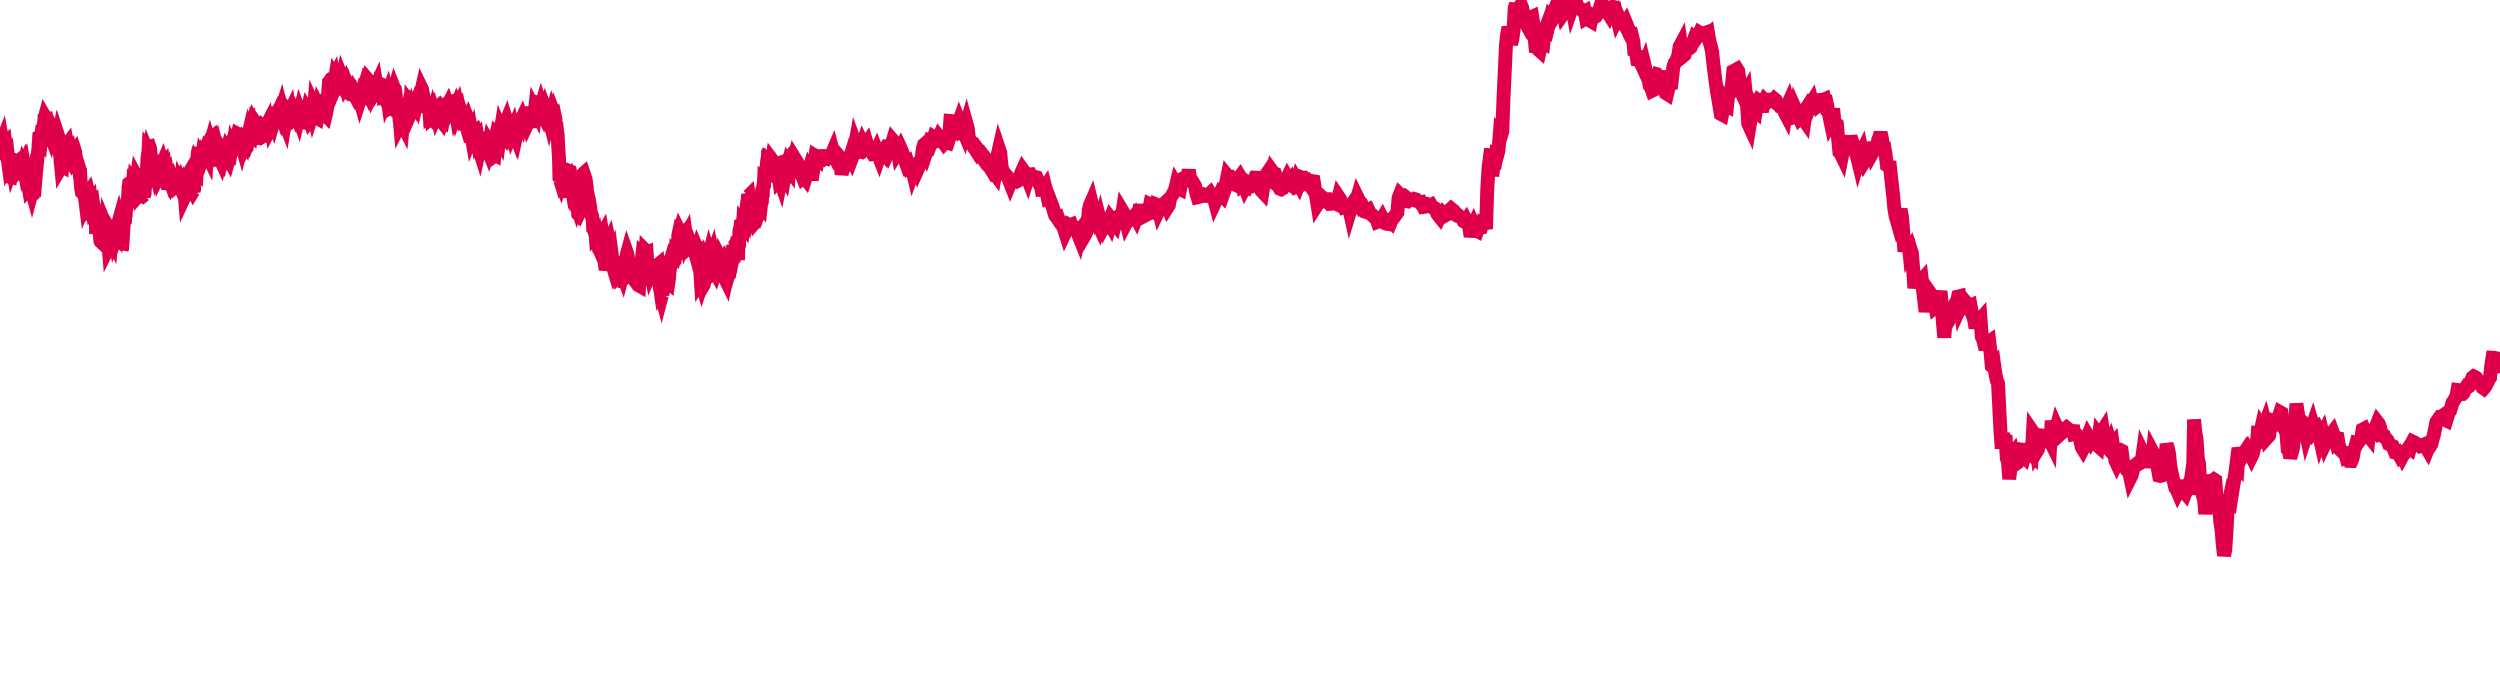 <svg width="180" height="50" xmlns="http://www.w3.org/2000/svg"><path d="M 0,9.402 L 0.018,9.607 L 0.036,9.666 L 0.054,9.737 L 0.072,9.679 L 0.09,9.844 L 0.108,9.868 L 0.126,10.048 L 0.144,10.198 L 0.162,10.152 L 0.18,10.256 L 0.198,10.259 L 0.216,10.238 L 0.234,10.305 L 0.252,10.265 L 0.27,10.253 L 0.288,10.195 L 0.306,10.168 L 0.324,10.095 L 0.342,10.267 L 0.36,10.311 L 0.378,10.294 L 0.396,10.444 L 0.414,10.525 L 0.432,10.531 L 0.45,10.513 L 0.468,10.546 L 0.486,10.738 L 0.503,10.822 L 0.521,10.865 L 0.539,11.095 L 0.557,11.273 L 0.575,11.572 L 0.593,11.709 L 0.611,11.672 L 0.629,11.84 L 0.647,11.933 L 0.665,12.169 L 0.683,12.285 L 0.701,12.404 L 0.719,12.602 L 0.737,12.742 L 0.755,12.746 L 0.773,12.602 L 0.791,12.591 L 0.809,12.449 L 0.827,12.31 L 0.845,12.048 L 0.863,11.88 L 0.881,11.981 L 0.899,11.93 L 0.917,11.923 L 0.935,11.906 L 0.953,11.87 L 0.971,11.798 L 0.989,11.632 L 1.007,11.621 L 1.025,11.639 L 1.043,11.663 L 1.061,11.664 L 1.079,11.681 L 1.097,11.706 L 1.115,11.775 L 1.133,11.828 L 1.151,11.722 L 1.169,11.706 L 1.187,11.692 L 1.205,11.768 L 1.223,11.703 L 1.241,11.591 L 1.259,11.456 L 1.277,11.544 L 1.295,11.667 L 1.313,11.52 L 1.331,11.591 L 1.349,11.628 L 1.367,11.673 L 1.385,11.588 L 1.403,11.684 L 1.421,11.607 L 1.439,11.595 L 1.457,11.594 L 1.475,11.467 L 1.493,11.56 L 1.51,11.636 L 1.528,11.703 L 1.546,11.785 L 1.564,11.93 L 1.582,11.908 L 1.6,11.936 L 1.618,11.947 L 1.636,11.942 L 1.654,11.882 L 1.672,11.921 L 1.69,11.885 L 1.708,11.851 L 1.726,11.961 L 1.744,11.916 L 1.762,11.983 L 1.78,11.956 L 1.798,11.979 L 1.816,12.009 L 1.834,12.221 L 1.852,12.258 L 1.87,12.285 L 1.888,12.364 L 1.906,12.426 L 1.924,12.753 L 1.942,12.92 L 1.96,12.982 L 1.978,13.047 L 1.996,13.221 L 2.014,13.319 L 2.032,13.514 L 2.05,13.446 L 2.068,13.55 L 2.086,13.529 L 2.104,13.546 L 2.122,13.543 L 2.14,13.51 L 2.158,13.426 L 2.176,13.276 L 2.194,13.4 L 2.212,13.408 L 2.23,13.42 L 2.248,13.438 L 2.266,13.595 L 2.284,13.699 L 2.302,13.766 L 2.32,13.698 L 2.338,13.905 L 2.356,14.145 L 2.374,14.004 L 2.392,13.989 L 2.41,13.924 L 2.428,13.856 L 2.446,13.817 L 2.464,13.266 L 2.482,13.323 L 2.5,13.208 L 2.517,13.076 L 2.535,13.094 L 2.553,12.87 L 2.571,12.682 L 2.589,12.452 L 2.607,12.037 L 2.625,11.889 L 2.643,11.349 L 2.661,11.262 L 2.679,11.22 L 2.697,11.196 L 2.715,11.22 L 2.733,11.044 L 2.751,10.813 L 2.769,10.664 L 2.787,10.297 L 2.805,10.123 L 2.823,9.771 L 2.841,9.604 L 2.859,9.714 L 2.877,9.533 L 2.895,9.675 L 2.913,9.707 L 2.931,9.88 L 2.949,9.838 L 2.967,9.867 L 2.985,9.684 L 3.003,9.495 L 3.021,9.47 L 3.039,9.243 L 3.057,9.223 L 3.075,9.221 L 3.093,9.21 L 3.111,9.174 L 3.129,9.177 L 3.147,9.094 L 3.165,8.91 L 3.183,8.787 L 3.201,8.5 L 3.219,8.488 L 3.237,8.42 L 3.255,8.451 L 3.273,8.499 L 3.291,8.521 L 3.309,8.521 L 3.327,8.784 L 3.345,8.972 L 3.363,9.118 L 3.381,9.157 L 3.399,9.227 L 3.417,9.489 L 3.435,9.58 L 3.453,9.571 L 3.471,9.693 L 3.489,9.775 L 3.506,10.048 L 3.524,9.865 L 3.542,9.891 L 3.56,9.833 L 3.578,9.788 L 3.596,9.582 L 3.614,9.631 L 3.632,9.549 L 3.65,9.497 L 3.668,9.518 L 3.686,9.631 L 3.704,9.624 L 3.722,9.727 L 3.74,9.744 L 3.758,9.827 L 3.776,9.901 L 3.794,9.924 L 3.812,9.819 L 3.83,9.731 L 3.848,9.718 L 3.866,9.571 L 3.884,9.617 L 3.902,9.466 L 3.92,9.597 L 3.938,9.539 L 3.956,9.692 L 3.974,9.729 L 3.992,9.91 L 4.01,9.803 L 4.028,9.84 L 4.046,9.904 L 4.064,9.963 L 4.082,9.855 L 4.1,9.798 L 4.118,9.855 L 4.136,9.904 L 4.154,9.866 L 4.172,9.893 L 4.19,9.807 L 4.208,9.862 L 4.226,10.086 L 4.244,10.273 L 4.262,10.629 L 4.28,10.791 L 4.298,10.797 L 4.316,11.085 L 4.334,11.186 L 4.352,11.474 L 4.37,11.742 L 4.388,11.809 L 4.406,11.998 L 4.424,11.967 L 4.442,11.899 L 4.46,11.949 L 4.478,11.959 L 4.496,11.692 L 4.513,11.549 L 4.531,11.313 L 4.549,11.197 L 4.567,11.149 L 4.585,10.918 L 4.603,10.885 L 4.621,10.748 L 4.639,10.619 L 4.657,10.496 L 4.675,10.493 L 4.693,10.469 L 4.711,10.444 L 4.729,10.298 L 4.747,10.296 L 4.765,10.416 L 4.783,10.258 L 4.801,10.411 L 4.819,10.412 L 4.837,10.388 L 4.855,10.486 L 4.873,10.675 L 4.891,10.84 L 4.909,11.127 L 4.927,11.137 L 4.945,11.247 L 4.963,11.424 L 4.981,11.418 L 4.999,11.447 L 5.017,11.387 L 5.035,11.358 L 5.053,11.322 L 5.071,11.268 L 5.089,11.244 L 5.107,11.273 L 5.125,11.349 L 5.143,11.439 L 5.161,11.256 L 5.179,11.216 L 5.197,11.286 L 5.215,11.31 L 5.233,11.311 L 5.251,11.188 L 5.269,11.087 L 5.287,11.142 L 5.305,11.057 L 5.323,10.949 L 5.341,10.919 L 5.359,10.845 L 5.377,10.914 L 5.395,10.889 L 5.413,10.946 L 5.431,11.231 L 5.449,11.185 L 5.467,11.389 L 5.485,11.801 L 5.502,11.964 L 5.52,12.012 L 5.538,12.217 L 5.556,12.163 L 5.574,12.049 L 5.592,12.018 L 5.61,12.049 L 5.628,12 L 5.646,11.989 L 5.664,11.979 L 5.682,12.035 L 5.7,12.108 L 5.718,12.29 L 5.736,12.363 L 5.754,12.725 L 5.772,12.823 L 5.79,12.815 L 5.808,13.158 L 5.826,13.342 L 5.844,13.577 L 5.862,13.65 L 5.88,13.693 L 5.898,13.852 L 5.916,13.869 L 5.934,13.667 L 5.952,13.564 L 5.97,13.7 L 5.988,13.709 L 6.006,13.643 L 6.024,13.682 L 6.042,13.666 L 6.06,13.681 L 6.078,14.024 L 6.096,14.103 L 6.114,14.186 L 6.132,14.397 L 6.15,14.47 L 6.168,14.617 L 6.186,14.576 L 6.204,14.492 L 6.222,14.236 L 6.24,14.258 L 6.258,14.302 L 6.276,14.223 L 6.294,14.001 L 6.312,13.979 L 6.33,13.952 L 6.348,14.007 L 6.366,14.094 L 6.384,14.054 L 6.402,14.022 L 6.42,14.093 L 6.438,14.141 L 6.456,14.179 L 6.474,14.042 L 6.492,14.273 L 6.509,14.396 L 6.527,14.594 L 6.545,14.569 L 6.563,14.732 L 6.581,14.835 L 6.599,14.805 L 6.617,14.872 L 6.635,14.804 L 6.653,14.775 L 6.671,14.753 L 6.689,14.705 L 6.707,14.687 L 6.725,14.816 L 6.743,15.302 L 6.761,15.195 L 6.779,15.438 L 6.797,15.687 L 6.815,15.583 L 6.833,15.699 L 6.851,15.735 L 6.869,16.031 L 6.887,15.982 L 6.905,16.214 L 6.923,16.844 L 6.941,16.338 L 6.959,16.172 L 6.977,16.376 L 6.995,16.471 L 7.013,15.977 L 7.031,15.624 L 7.049,15.692 L 7.067,15.556 L 7.085,15.467 L 7.103,15.661 L 7.121,15.846 L 7.139,16.189 L 7.157,16.356 L 7.175,16.651 L 7.193,16.953 L 7.211,17.191 L 7.229,17.34 L 7.247,17.388 L 7.265,17.405 L 7.283,17.372 L 7.301,17.21 L 7.319,16.975 L 7.337,16.879 L 7.355,16.801 L 7.373,16.653 L 7.391,16.791 L 7.409,16.741 L 7.427,16.938 L 7.445,17.055 L 7.463,17.103 L 7.481,16.832 L 7.499,16.625 L 7.516,16.665 L 7.534,16.582 L 7.552,16.311 L 7.57,16.158 L 7.588,16.202 L 7.606,16.16 L 7.624,16.139 L 7.642,16.117 L 7.66,16.148 L 7.678,16.291 L 7.696,16.346 L 7.714,16.598 L 7.732,16.909 L 7.75,17.12 L 7.768,17.346 L 7.786,17.417 L 7.804,17.576 L 7.822,17.793 L 7.84,17.757 L 7.858,17.765 L 7.876,17.674 L 7.894,17.718 L 7.912,17.466 L 7.93,17.449 L 7.948,17.486 L 7.966,17.531 L 7.984,17.344 L 8.002,17.249 L 8.02,17.228 L 8.038,17.263 L 8.056,17.072 L 8.074,17.075 L 8.092,16.928 L 8.11,16.866 L 8.128,16.832 L 8.146,16.84 L 8.164,16.888 L 8.182,16.851 L 8.2,16.869 L 8.218,17.07 L 8.236,17.162 L 8.254,17.117 L 8.272,17.042 L 8.29,17.04 L 8.308,16.979 L 8.326,16.967 L 8.344,17.023 L 8.362,16.97 L 8.38,16.99 L 8.398,16.677 L 8.416,16.65 L 8.434,16.586 L 8.452,16.412 L 8.47,16.146 L 8.488,16.136 L 8.505,16.173 L 8.523,16.045 L 8.541,15.98 L 8.559,16.055 L 8.577,16.191 L 8.595,16.114 L 8.613,16.299 L 8.631,16.586 L 8.649,16.644 L 8.667,16.972 L 8.685,17.159 L 8.703,17.255 L 8.721,17.82 L 8.739,17.742 L 8.757,17.587 L 8.775,17.914 L 8.793,17.873 L 8.811,17.654 L 8.829,17.374 L 8.847,17.113 L 8.865,16.746 L 8.883,16.523 L 8.901,16.184 L 8.919,15.82 L 8.937,16.093 L 8.955,15.934 L 8.973,15.826 L 8.991,15.755 L 9.009,15.75 L 9.027,15.48 L 9.045,15.271 L 9.063,15.265 L 9.081,14.896 L 9.099,14.819 L 9.117,14.636 L 9.135,14.721 L 9.153,14.704 L 9.171,14.544 L 9.189,14.31 L 9.207,14.366 L 9.225,14.157 L 9.243,13.872 L 9.261,13.454 L 9.279,13.396 L 9.297,13.207 L 9.315,13.194 L 9.333,13.27 L 9.351,13.233 L 9.369,13.141 L 9.387,13.237 L 9.405,13.432 L 9.423,13.369 L 9.441,13.493 L 9.459,13.715 L 9.477,13.764 L 9.495,13.864 L 9.512,13.92 L 9.53,13.784 L 9.548,13.733 L 9.566,13.521 L 9.584,13.223 L 9.602,13.24 L 9.62,13.09 L 9.638,13.115 L 9.656,13.029 L 9.674,12.976 L 9.692,12.957 L 9.71,12.957 L 9.728,12.974 L 9.746,13.029 L 9.764,13.296 L 9.782,13.295 L 9.8,13.531 L 9.818,13.212 L 9.836,12.927 L 9.854,12.796 L 9.872,12.83 L 9.89,12.453 L 9.908,12.554 L 9.926,12.714 L 9.944,12.794 L 9.962,12.751 L 9.98,13.092 L 9.998,13.224 L 10.016,13.351 L 10.034,13.491 L 10.052,13.553 L 10.07,13.969 L 10.088,13.949 L 10.106,13.87 L 10.124,13.936 L 10.142,13.934 L 10.16,13.791 L 10.178,13.738 L 10.196,13.698 L 10.214,13.694 L 10.232,13.797 L 10.25,13.936 L 10.268,14.11 L 10.286,14.121 L 10.304,14.107 L 10.322,14.084 L 10.34,14.211 L 10.358,14.038 L 10.376,14.092 L 10.394,13.981 L 10.412,13.926 L 10.43,13.516 L 10.448,13.414 L 10.466,13.295 L 10.484,13.284 L 10.501,13.128 L 10.519,12.974 L 10.537,12.737 L 10.555,12.411 L 10.573,12.16 L 10.591,11.982 L 10.609,11.554 L 10.627,11.338 L 10.645,11.158 L 10.663,11.064 L 10.681,11.11 L 10.699,10.73 L 10.717,10.751 L 10.735,10.565 L 10.753,10.56 L 10.771,10.616 L 10.789,10.638 L 10.807,10.691 L 10.825,10.849 L 10.843,11.12 L 10.861,11.229 L 10.879,11.426 L 10.897,11.433 L 10.915,11.567 L 10.933,11.684 L 10.951,11.81 L 10.969,11.834 L 10.987,12 L 11.005,11.964 L 11.023,12.055 L 11.041,12.068 L 11.059,12.177 L 11.077,12.154 L 11.095,12.147 L 11.113,12.291 L 11.131,12.344 L 11.149,12.422 L 11.167,12.507 L 11.185,12.588 L 11.203,12.588 L 11.221,12.561 L 11.239,12.523 L 11.257,12.515 L 11.275,12.592 L 11.293,12.554 L 11.311,12.555 L 11.329,12.581 L 11.347,12.587 L 11.365,12.52 L 11.383,12.447 L 11.401,12.39 L 11.419,12.168 L 11.437,12.119 L 11.455,12.043 L 11.473,11.943 L 11.491,11.85 L 11.508,11.77 L 11.526,11.749 L 11.544,11.791 L 11.562,11.784 L 11.58,12 L 11.598,12.282 L 11.616,12.245 L 11.634,12.185 L 11.652,12.114 L 11.67,12.074 L 11.688,11.822 L 11.706,11.778 L 11.724,11.837 L 11.742,11.885 L 11.76,11.863 L 11.778,12.015 L 11.796,12.145 L 11.814,12.376 L 11.832,12.397 L 11.85,12.37 L 11.868,12.594 L 11.886,12.594 L 11.904,12.619 L 11.922,12.57 L 11.94,12.614 L 11.958,12.683 L 11.976,12.845 L 11.994,12.852 L 12.012,12.96 L 12.03,13.051 L 12.048,13.209 L 12.066,13.211 L 12.084,13.215 L 12.102,13.213 L 12.12,13.146 L 12.138,13.031 L 12.156,12.986 L 12.174,13.082 L 12.192,13.017 L 12.21,13.003 L 12.228,13.045 L 12.246,12.991 L 12.264,13.043 L 12.282,13.009 L 12.3,13.046 L 12.318,13.09 L 12.336,13.087 L 12.354,13.088 L 12.372,13.054 L 12.39,13.116 L 12.408,13.189 L 12.426,13.195 L 12.444,13.162 L 12.462,13.175 L 12.48,13.281 L 12.498,13.373 L 12.515,13.311 L 12.533,13.285 L 12.551,13.348 L 12.569,13.417 L 12.587,13.46 L 12.605,13.445 L 12.623,13.422 L 12.641,13.394 L 12.659,13.377 L 12.677,13.35 L 12.695,13.222 L 12.713,13.234 L 12.731,13.164 L 12.749,13.028 L 12.767,13.114 L 12.785,12.926 L 12.803,12.869 L 12.821,12.86 L 12.839,13.017 L 12.857,13.004 L 12.875,12.975 L 12.893,13.032 L 12.911,13.091 L 12.929,13.157 L 12.947,13.356 L 12.965,13.4 L 12.983,13.262 L 13.001,13.299 L 13.019,13.257 L 13.037,13.123 L 13.055,13.038 L 13.073,13.132 L 13.091,13.183 L 13.109,13.262 L 13.127,13.43 L 13.145,13.46 L 13.163,13.572 L 13.181,13.607 L 13.199,13.552 L 13.217,13.607 L 13.235,13.692 L 13.253,13.861 L 13.271,13.994 L 13.289,13.89 L 13.307,14.111 L 13.325,14.072 L 13.343,14.189 L 13.361,14.248 L 13.379,14.154 L 13.397,14.07 L 13.415,14.041 L 13.433,13.971 L 13.451,13.712 L 13.469,13.634 L 13.487,13.392 L 13.504,13.227 L 13.522,13.149 L 13.54,12.946 L 13.558,12.897 L 13.576,12.521 L 13.594,12.491 L 13.612,12.55 L 13.63,12.518 L 13.648,12.58 L 13.666,12.777 L 13.684,12.813 L 13.702,12.794 L 13.72,12.881 L 13.738,12.881 L 13.756,13.084 L 13.774,13.248 L 13.792,13.237 L 13.81,13.352 L 13.828,13.353 L 13.846,13.469 L 13.864,13.61 L 13.882,13.74 L 13.9,13.773 L 13.918,13.743 L 13.936,13.774 L 13.954,13.816 L 13.972,13.569 L 13.99,13.316 L 14.008,13.225 L 14.026,12.826 L 14.044,12.625 L 14.062,12.439 L 14.08,12.402 L 14.098,12.427 L 14.116,12.441 L 14.134,12.413 L 14.152,11.902 L 14.17,11.789 L 14.188,11.819 L 14.206,11.474 L 14.224,11.265 L 14.242,10.999 L 14.26,10.955 L 14.278,10.907 L 14.296,10.753 L 14.314,10.629 L 14.332,10.774 L 14.35,10.862 L 14.368,10.869 L 14.386,11.029 L 14.404,11.011 L 14.422,11.204 L 14.44,11.38 L 14.458,11.414 L 14.476,11.556 L 14.494,11.628 L 14.511,11.506 L 14.529,11.389 L 14.547,11.421 L 14.565,11.367 L 14.583,11.364 L 14.601,11.273 L 14.619,11.233 L 14.637,11.336 L 14.655,11.412 L 14.673,11.322 L 14.691,11.35 L 14.709,11.322 L 14.727,11.225 L 14.745,11.014 L 14.763,11.007 L 14.781,11.009 L 14.799,10.948 L 14.817,10.977 L 14.835,11.072 L 14.853,10.878 L 14.871,10.924 L 14.889,11.075 L 14.907,11.112 L 14.925,10.834 L 14.943,10.881 L 14.961,10.987 L 14.979,10.887 L 14.997,10.988 L 15.015,11.12 L 15.033,10.998 L 15.051,10.923 L 15.069,10.846 L 15.087,10.865 L 15.105,10.575 L 15.123,10.434 L 15.141,10.369 L 15.159,10.425 L 15.177,10.357 L 15.195,10.209 L 15.213,10.112 L 15.231,10.102 L 15.249,10.095 L 15.267,10.024 L 15.285,9.906 L 15.303,9.88 L 15.321,9.881 L 15.339,9.865 L 15.357,9.924 L 15.375,10.03 L 15.393,10.043 L 15.411,10.102 L 15.429,10.17 L 15.447,10.119 L 15.465,10.321 L 15.483,10.388 L 15.5,10.44 L 15.518,10.529 L 15.536,10.459 L 15.554,10.646 L 15.572,10.632 L 15.59,10.587 L 15.608,10.66 L 15.626,10.718 L 15.644,10.82 L 15.662,10.839 L 15.68,10.847 L 15.698,11.015 L 15.716,11.02 L 15.734,11.169 L 15.752,11.278 L 15.77,11.268 L 15.788,11.366 L 15.806,11.435 L 15.824,11.495 L 15.842,11.546 L 15.86,11.567 L 15.878,11.5 L 15.896,11.54 L 15.914,11.468 L 15.932,11.494 L 15.95,11.403 L 15.968,11.354 L 15.986,11.287 L 16.004,11.199 L 16.022,11.166 L 16.04,11.086 L 16.058,11.099 L 16.076,11.195 L 16.094,11.31 L 16.112,11.293 L 16.13,11.153 L 16.148,11.184 L 16.166,11.138 L 16.184,11.165 L 16.202,11.103 L 16.22,10.968 L 16.238,10.975 L 16.256,10.916 L 16.274,10.92 L 16.292,10.927 L 16.31,10.866 L 16.328,10.9 L 16.346,10.884 L 16.364,10.848 L 16.382,10.905 L 16.4,11.034 L 16.418,11.084 L 16.436,11.149 L 16.454,11.316 L 16.472,11.363 L 16.49,11.4 L 16.507,11.339 L 16.525,11.301 L 16.543,11.219 L 16.561,11.068 L 16.579,11.124 L 16.597,11.026 L 16.615,10.861 L 16.633,10.88 L 16.651,10.774 L 16.669,10.736 L 16.687,10.638 L 16.705,10.704 L 16.723,10.786 L 16.741,10.841 L 16.759,10.718 L 16.777,10.758 L 16.795,10.728 L 16.813,10.7 L 16.831,10.702 L 16.849,10.704 L 16.867,10.652 L 16.885,10.606 L 16.903,10.49 L 16.921,10.34 L 16.939,10.297 L 16.957,10.134 L 16.975,10.194 L 16.993,10.165 L 17.011,10.088 L 17.029,10.091 L 17.047,10.106 L 17.065,10.04 L 17.083,9.848 L 17.101,9.726 L 17.119,9.651 L 17.137,9.661 L 17.155,9.723 L 17.173,9.8 L 17.191,9.966 L 17.209,9.965 L 17.227,10.052 L 17.245,10.052 L 17.263,10.211 L 17.281,10.095 L 17.299,10.152 L 17.317,10.174 L 17.335,10.104 L 17.353,10.286 L 17.371,10.375 L 17.389,10.38 L 17.407,10.444 L 17.425,10.373 L 17.443,10.452 L 17.461,10.442 L 17.479,10.49 L 17.497,10.32 L 17.514,10.306 L 17.532,10.285 L 17.55,10.223 L 17.568,10.249 L 17.586,10.121 L 17.604,10.191 L 17.622,10.109 L 17.64,10.284 L 17.658,10.36 L 17.676,10.47 L 17.694,10.435 L 17.712,10.552 L 17.73,10.562 L 17.748,10.633 L 17.766,10.616 L 17.784,10.48 L 17.802,10.254 L 17.82,10.203 L 17.838,10.152 L 17.856,10.145 L 17.874,10.076 L 17.892,9.772 L 17.91,9.63 L 17.928,9.496 L 17.946,9.318 L 17.964,9.362 L 17.982,9.284 L 18,9.32 L 18.018,9.289 L 18.036,9.458 L 18.054,9.497 L 18.072,9.604 L 18.09,9.685 L 18.108,9.639 L 18.126,9.688 L 18.144,9.706 L 18.162,9.618 L 18.18,9.519 L 18.198,9.434 L 18.216,9.26 L 18.234,9.225 L 18.252,9.106 L 18.27,9.087 L 18.288,8.964 L 18.306,8.99 L 18.324,8.909 L 18.342,8.921 L 18.36,8.815 L 18.378,8.842 L 18.396,8.885 L 18.414,8.889 L 18.432,8.942 L 18.45,9.075 L 18.468,9.071 L 18.486,9.171 L 18.503,9.235 L 18.521,9.393 L 18.539,9.484 L 18.557,9.534 L 18.575,9.619 L 18.593,9.629 L 18.611,9.816 L 18.629,9.824 L 18.647,9.87 L 18.665,9.925 L 18.683,9.936 L 18.701,9.934 L 18.719,9.939 L 18.737,9.928 L 18.755,9.872 L 18.773,9.807 L 18.791,9.527 L 18.809,9.503 L 18.827,9.439 L 18.845,9.308 L 18.863,9.275 L 18.881,9.276 L 18.899,9.233 L 18.917,9.253 L 18.935,9.184 L 18.953,9.287 L 18.971,9.365 L 18.989,9.342 L 19.007,9.363 L 19.025,9.362 L 19.043,9.359 L 19.061,9.247 L 19.079,9.263 L 19.097,9.224 L 19.115,9.153 L 19.133,9.143 L 19.151,9.129 L 19.169,9.076 L 19.187,9.041 L 19.205,9.206 L 19.223,9.206 L 19.241,9.292 L 19.259,9.323 L 19.277,9.381 L 19.295,9.404 L 19.313,9.406 L 19.331,9.378 L 19.349,9.321 L 19.367,9.286 L 19.385,9.175 L 19.403,9.149 L 19.421,9.038 L 19.439,9.039 L 19.457,9.038 L 19.475,9.032 L 19.493,9.032 L 19.51,9.141 L 19.528,9.106 L 19.546,9.033 L 19.564,8.981 L 19.582,8.936 L 19.6,8.848 L 19.618,8.796 L 19.636,8.756 L 19.654,8.731 L 19.672,8.697 L 19.69,8.746 L 19.708,8.682 L 19.726,8.493 L 19.744,8.553 L 19.762,8.576 L 19.78,8.55 L 19.798,8.449 L 19.816,8.372 L 19.834,8.273 L 19.852,8.197 L 19.87,7.972 L 19.888,7.901 L 19.906,7.71 L 19.924,7.831 L 19.942,7.862 L 19.96,7.922 L 19.978,8.031 L 19.996,8.01 L 20.014,8.067 L 20.032,8.032 L 20.05,8.046 L 20.068,8.005 L 20.086,8.036 L 20.104,7.969 L 20.122,7.969 L 20.14,8.019 L 20.158,7.934 L 20.176,8.015 L 20.194,8.026 L 20.212,7.999 L 20.23,7.98 L 20.248,7.923 L 20.266,8.002 L 20.284,8.004 L 20.302,7.98 L 20.32,8.053 L 20.338,8.015 L 20.356,8.079 L 20.374,8.057 L 20.392,8.088 L 20.41,8.205 L 20.428,8.39 L 20.446,8.45 L 20.464,8.54 L 20.482,8.541 L 20.5,8.777 L 20.517,8.822 L 20.535,8.713 L 20.553,8.704 L 20.571,8.693 L 20.589,8.567 L 20.607,8.432 L 20.625,8.237 L 20.643,8.245 L 20.661,8.215 L 20.679,8.118 L 20.697,8.017 L 20.715,8.105 L 20.733,8.168 L 20.751,8.103 L 20.769,8.011 L 20.787,8.031 L 20.805,8.185 L 20.823,8.167 L 20.841,8.129 L 20.859,8.261 L 20.877,8.193 L 20.895,8.076 L 20.913,7.918 L 20.931,7.886 L 20.949,7.81 L 20.967,7.768 L 20.985,7.768 L 21.003,7.852 L 21.021,7.888 L 21.039,7.954 L 21.057,8.008 L 21.075,8.041 L 21.093,8.137 L 21.111,8.105 L 21.129,8.154 L 21.147,8.223 L 21.165,8.198 L 21.183,8.179 L 21.201,8.141 L 21.219,8.163 L 21.237,8.221 L 21.255,8.201 L 21.273,8.271 L 21.291,8.249 L 21.309,8.378 L 21.327,8.38 L 21.345,8.385 L 21.363,8.374 L 21.381,8.435 L 21.399,8.482 L 21.417,8.456 L 21.435,8.411 L 21.453,8.35 L 21.471,8.406 L 21.489,8.457 L 21.506,8.384 L 21.524,8.371 L 21.542,8.446 L 21.56,8.339 L 21.578,8.251 L 21.596,8.168 L 21.614,8.217 L 21.632,8.1 L 21.65,8.161 L 21.668,8.262 L 21.686,8.32 L 21.704,8.31 L 21.722,8.346 L 21.74,8.418 L 21.758,8.461 L 21.776,8.574 L 21.794,8.718 L 21.812,8.721 L 21.83,8.721 L 21.848,8.814 L 21.866,8.817 L 21.884,8.774 L 21.902,8.781 L 21.92,8.764 L 21.938,8.663 L 21.956,8.559 L 21.974,8.463 L 21.992,8.383 L 22.01,8.445 L 22.028,8.207 L 22.046,8.207 L 22.064,8.088 L 22.082,8.06 L 22.1,8.065 L 22.118,7.993 L 22.136,7.917 L 22.154,7.946 L 22.172,7.964 L 22.19,8.075 L 22.208,8.161 L 22.226,8.321 L 22.244,8.391 L 22.262,8.45 L 22.28,8.443 L 22.298,8.564 L 22.316,8.625 L 22.334,8.601 L 22.352,8.546 L 22.37,8.542 L 22.388,8.532 L 22.406,8.481 L 22.424,8.442 L 22.442,8.287 L 22.46,8.287 L 22.478,8.168 L 22.496,8.134 L 22.513,7.986 L 22.531,8.064 L 22.549,8.007 L 22.567,7.833 L 22.585,7.837 L 22.603,7.887 L 22.621,7.67 L 22.639,7.709 L 22.657,7.705 L 22.675,7.763 L 22.693,7.842 L 22.711,7.973 L 22.729,8.012 L 22.747,8.064 L 22.765,8.228 L 22.783,8.342 L 22.801,8.461 L 22.819,8.365 L 22.837,8.447 L 22.855,8.498 L 22.873,8.509 L 22.891,8.433 L 22.909,8.357 L 22.927,8.145 L 22.945,8.114 L 22.963,7.887 L 22.981,7.779 L 22.999,7.815 L 23.017,7.735 L 23.035,7.699 L 23.053,7.68 L 23.071,7.654 L 23.089,7.685 L 23.107,7.754 L 23.125,7.663 L 23.143,7.654 L 23.161,7.654 L 23.179,7.62 L 23.197,7.627 L 23.215,7.619 L 23.233,7.596 L 23.251,7.66 L 23.269,7.623 L 23.287,7.697 L 23.305,7.781 L 23.323,7.886 L 23.341,7.957 L 23.359,7.994 L 23.377,8.192 L 23.395,8.238 L 23.413,8.256 L 23.431,8.269 L 23.449,8.288 L 23.467,8.212 L 23.485,8.146 L 23.502,7.937 L 23.52,7.886 L 23.538,7.854 L 23.556,7.553 L 23.574,7.334 L 23.592,7.246 L 23.61,6.974 L 23.628,6.882 L 23.646,6.371 L 23.664,6.225 L 23.682,5.973 L 23.7,5.963 L 23.718,5.994 L 23.736,5.928 L 23.754,5.853 L 23.772,5.837 L 23.79,5.812 L 23.808,5.748 L 23.826,5.709 L 23.844,5.683 L 23.862,5.672 L 23.88,5.695 L 23.898,5.697 L 23.916,5.743 L 23.934,5.724 L 23.952,5.708 L 23.97,5.683 L 23.988,5.707 L 24.006,5.671 L 24.024,5.794 L 24.042,5.817 L 24.06,5.869 L 24.078,5.804 L 24.096,5.827 L 24.114,5.753 L 24.132,5.641 L 24.15,5.673 L 24.168,5.684 L 24.186,5.629 L 24.204,5.659 L 24.222,5.667 L 24.24,5.916 L 24.258,5.811 L 24.276,5.946 L 24.294,5.903 L 24.312,5.784 L 24.33,5.773 L 24.348,5.813 L 24.366,5.906 L 24.384,5.933 L 24.402,5.957 L 24.42,5.826 L 24.438,5.896 L 24.456,5.865 L 24.474,5.815 L 24.492,5.739 L 24.509,5.809 L 24.527,5.789 L 24.545,5.715 L 24.563,5.702 L 24.581,5.737 L 24.599,5.715 L 24.617,5.637 L 24.635,5.684 L 24.653,5.688 L 24.671,5.718 L 24.689,5.772 L 24.707,5.777 L 24.725,5.896 L 24.743,5.988 L 24.761,6.055 L 24.779,6.061 L 24.797,6.133 L 24.815,6.129 L 24.833,6.09 L 24.851,6.154 L 24.869,6.124 L 24.887,6.026 L 24.905,5.964 L 24.923,5.938 L 24.941,5.985 L 24.959,5.962 L 24.977,5.973 L 24.995,6.069 L 25.013,6.053 L 25.031,6.071 L 25.049,6.165 L 25.067,6.271 L 25.085,6.418 L 25.103,6.331 L 25.121,6.47 L 25.139,6.516 L 25.157,6.526 L 25.175,6.559 L 25.193,6.545 L 25.211,6.565 L 25.229,6.624 L 25.247,6.621 L 25.265,6.597 L 25.283,6.594 L 25.301,6.631 L 25.319,6.655 L 25.337,6.66 L 25.355,6.766 L 25.373,6.776 L 25.391,6.763 L 25.409,6.834 L 25.427,6.865 L 25.445,6.874 L 25.463,6.851 L 25.481,6.806 L 25.499,6.808 L 25.516,6.824 L 25.534,6.857 L 25.552,6.821 L 25.57,6.805 L 25.588,6.789 L 25.606,6.76 L 25.624,6.657 L 25.642,6.683 L 25.66,6.612 L 25.678,6.493 L 25.696,6.542 L 25.714,6.586 L 25.732,6.589 L 25.75,6.611 L 25.768,6.688 L 25.786,6.894 L 25.804,7.085 L 25.822,7.106 L 25.84,7.196 L 25.858,7.227 L 25.876,7.194 L 25.894,7.092 L 25.912,7.157 L 25.93,7.1 L 25.948,7.075 L 25.966,7.111 L 25.984,7.102 L 26.002,7.074 L 26.02,7.028 L 26.038,7.025 L 26.056,6.941 L 26.074,6.78 L 26.092,6.749 L 26.11,6.688 L 26.128,6.615 L 26.146,6.601 L 26.164,6.47 L 26.182,6.379 L 26.2,6.321 L 26.218,6.353 L 26.236,6.28 L 26.254,6.12 L 26.272,6.12 L 26.29,6.068 L 26.308,6.036 L 26.326,6.03 L 26.344,5.976 L 26.362,6.012 L 26.38,6.077 L 26.398,5.989 L 26.416,5.991 L 26.434,5.902 L 26.452,5.916 L 26.47,5.792 L 26.488,5.806 L 26.505,5.759 L 26.523,5.78 L 26.541,5.816 L 26.559,5.933 L 26.577,5.99 L 26.595,6.072 L 26.613,6.245 L 26.631,6.328 L 26.649,6.472 L 26.667,6.538 L 26.685,6.567 L 26.703,6.685 L 26.721,6.756 L 26.739,6.729 L 26.757,6.681 L 26.775,6.636 L 26.793,6.674 L 26.811,6.648 L 26.829,6.724 L 26.847,6.688 L 26.865,6.683 L 26.883,6.615 L 26.901,6.643 L 26.919,6.606 L 26.937,6.627 L 26.955,6.605 L 26.973,6.473 L 26.991,6.493 L 27.009,6.371 L 27.027,6.323 L 27.045,6.168 L 27.063,6.17 L 27.081,6.178 L 27.099,6.138 L 27.117,6.251 L 27.135,6.395 L 27.153,6.531 L 27.171,6.455 L 27.189,6.387 L 27.207,6.382 L 27.225,6.2 L 27.243,6.121 L 27.261,6.043 L 27.279,6.058 L 27.297,6.262 L 27.315,6.347 L 27.333,6.493 L 27.351,6.504 L 27.369,6.563 L 27.387,6.425 L 27.405,6.403 L 27.423,6.072 L 27.441,6.075 L 27.459,6.095 L 27.477,6.129 L 27.495,6.143 L 27.512,6.326 L 27.53,6.233 L 27.548,6.475 L 27.566,6.644 L 27.584,6.628 L 27.602,6.752 L 27.62,6.91 L 27.638,7.037 L 27.656,6.966 L 27.674,7.13 L 27.692,7.164 L 27.71,7.176 L 27.728,7.2 L 27.746,7.173 L 27.764,7.197 L 27.782,7.118 L 27.8,6.999 L 27.818,6.91 L 27.836,6.906 L 27.854,6.936 L 27.872,6.886 L 27.89,6.971 L 27.908,7.102 L 27.926,7.062 L 27.944,7.079 L 27.962,7.169 L 27.98,7.224 L 27.998,7.112 L 28.016,7.162 L 28.034,7.193 L 28.052,7.248 L 28.07,7.316 L 28.088,7.449 L 28.106,7.539 L 28.124,7.582 L 28.142,7.712 L 28.16,7.701 L 28.178,7.73 L 28.196,7.76 L 28.214,7.775 L 28.232,7.652 L 28.25,7.613 L 28.268,7.54 L 28.286,7.451 L 28.304,7.183 L 28.322,6.794 L 28.34,6.657 L 28.358,6.539 L 28.376,6.467 L 28.394,6.406 L 28.412,6.452 L 28.43,6.498 L 28.448,6.507 L 28.466,6.637 L 28.484,6.817 L 28.501,6.933 L 28.519,7.105 L 28.537,7.308 L 28.555,7.349 L 28.573,7.429 L 28.591,7.546 L 28.609,7.623 L 28.627,7.698 L 28.645,7.77 L 28.663,7.931 L 28.681,8.072 L 28.699,8.222 L 28.717,8.147 L 28.735,8.174 L 28.753,8.308 L 28.771,8.666 L 28.789,8.71 L 28.807,8.915 L 28.825,8.879 L 28.843,8.945 L 28.861,8.917 L 28.879,9.112 L 28.897,9.246 L 28.915,9.341 L 28.933,9.342 L 28.951,9.43 L 28.969,9.243 L 28.987,8.943 L 29.005,8.979 L 29.023,8.791 L 29.041,8.537 L 29.059,8.31 L 29.077,8.22 L 29.095,8.201 L 29.113,8.129 L 29.131,8.146 L 29.149,8.064 L 29.167,8.042 L 29.185,8.106 L 29.203,8.059 L 29.221,8.137 L 29.239,8.208 L 29.257,8.262 L 29.275,8.188 L 29.293,8.06 L 29.311,7.965 L 29.329,7.915 L 29.347,7.953 L 29.365,7.935 L 29.383,7.835 L 29.401,7.742 L 29.419,7.769 L 29.437,7.736 L 29.455,7.817 L 29.473,7.886 L 29.491,8.058 L 29.508,8.154 L 29.526,8.206 L 29.544,8.164 L 29.562,7.975 L 29.58,7.481 L 29.598,7.505 L 29.616,7.473 L 29.634,7.441 L 29.652,7.284 L 29.67,7.399 L 29.688,7.515 L 29.706,7.446 L 29.724,7.306 L 29.742,7.32 L 29.76,7.138 L 29.778,7.137 L 29.796,7.174 L 29.814,7.076 L 29.832,7.137 L 29.85,7.222 L 29.868,7.234 L 29.886,7.242 L 29.904,7.214 L 29.922,7.222 L 29.94,7.289 L 29.958,7.206 L 29.976,7.347 L 29.994,7.388 L 30.012,7.309 L 30.03,7.305 L 30.048,7.225 L 30.066,7.294 L 30.084,7.281 L 30.102,7.179 L 30.12,6.989 L 30.138,6.975 L 30.156,6.915 L 30.174,6.871 L 30.192,6.787 L 30.21,6.77 L 30.228,6.751 L 30.246,6.687 L 30.264,6.674 L 30.282,6.567 L 30.3,6.463 L 30.318,6.416 L 30.336,6.328 L 30.354,6.482 L 30.372,6.401 L 30.39,6.438 L 30.408,6.536 L 30.426,6.732 L 30.444,6.795 L 30.462,6.856 L 30.48,7.082 L 30.498,7.064 L 30.515,7.065 L 30.533,7.15 L 30.551,7.249 L 30.569,7.423 L 30.587,7.512 L 30.605,7.643 L 30.623,7.673 L 30.641,7.732 L 30.659,7.778 L 30.677,7.626 L 30.695,7.722 L 30.713,7.728 L 30.731,7.656 L 30.749,7.654 L 30.767,7.617 L 30.785,7.544 L 30.803,7.529 L 30.821,7.517 L 30.839,7.525 L 30.857,7.61 L 30.875,7.875 L 30.893,7.948 L 30.911,7.973 L 30.929,8.226 L 30.947,8.209 L 30.965,8.301 L 30.983,8.364 L 31.001,8.392 L 31.019,8.495 L 31.037,8.479 L 31.055,8.516 L 31.073,8.534 L 31.091,8.481 L 31.109,8.357 L 31.127,8.332 L 31.145,8.28 L 31.163,8.261 L 31.181,8.193 L 31.199,8.251 L 31.217,8.281 L 31.235,8.267 L 31.253,8.269 L 31.271,8.216 L 31.289,8.273 L 31.307,8.306 L 31.325,8.276 L 31.343,8.176 L 31.361,8.004 L 31.379,7.924 L 31.397,7.998 L 31.415,7.995 L 31.433,8.044 L 31.451,8.081 L 31.469,8.088 L 31.487,8.186 L 31.504,8.15 L 31.522,8.067 L 31.54,7.967 L 31.558,7.822 L 31.576,7.701 L 31.594,7.678 L 31.612,7.652 L 31.63,7.612 L 31.648,7.596 L 31.666,7.618 L 31.684,7.682 L 31.702,7.83 L 31.72,7.903 L 31.738,8.16 L 31.756,8.293 L 31.774,8.398 L 31.792,8.584 L 31.81,8.622 L 31.828,8.753 L 31.846,8.777 L 31.864,8.728 L 31.882,8.739 L 31.9,8.639 L 31.918,8.442 L 31.936,8.429 L 31.954,8.35 L 31.972,8.219 L 31.99,8.142 L 32.008,8.138 L 32.026,8.116 L 32.044,8.054 L 32.062,8.031 L 32.08,7.96 L 32.098,7.833 L 32.116,7.706 L 32.134,7.76 L 32.152,7.813 L 32.17,7.651 L 32.188,7.593 L 32.206,7.59 L 32.224,7.627 L 32.242,7.591 L 32.26,7.643 L 32.278,7.731 L 32.296,7.74 L 32.314,7.757 L 32.332,7.721 L 32.35,7.526 L 32.368,7.37 L 32.386,7.364 L 32.404,7.406 L 32.422,7.414 L 32.44,7.437 L 32.458,7.493 L 32.476,7.558 L 32.494,7.574 L 32.511,7.6 L 32.529,7.663 L 32.547,7.818 L 32.565,7.791 L 32.583,7.787 L 32.601,7.775 L 32.619,7.825 L 32.637,7.85 L 32.655,7.788 L 32.673,7.781 L 32.691,7.864 L 32.709,7.91 L 32.727,7.935 L 32.745,7.891 L 32.763,7.964 L 32.781,7.956 L 32.799,7.969 L 32.817,8.076 L 32.835,8.034 L 32.853,8.11 L 32.871,8.061 L 32.889,8.096 L 32.907,8.027 L 32.925,8.06 L 32.943,8.016 L 32.961,7.938 L 32.979,7.842 L 32.997,7.798 L 33.015,7.874 L 33.033,7.89 L 33.051,7.916 L 33.069,7.891 L 33.087,7.978 L 33.105,7.972 L 33.123,7.942 L 33.141,7.913 L 33.159,7.929 L 33.177,8.132 L 33.195,8.176 L 33.213,8.155 L 33.231,8.213 L 33.249,8.297 L 33.267,8.301 L 33.285,8.373 L 33.303,8.452 L 33.321,8.505 L 33.339,8.488 L 33.357,8.591 L 33.375,8.605 L 33.393,8.608 L 33.411,8.58 L 33.429,8.59 L 33.447,8.707 L 33.465,8.648 L 33.483,8.783 L 33.5,8.839 L 33.518,8.8 L 33.536,8.786 L 33.554,8.692 L 33.572,8.689 L 33.59,8.663 L 33.608,8.619 L 33.626,8.519 L 33.644,8.486 L 33.662,8.533 L 33.68,8.541 L 33.698,8.545 L 33.716,8.609 L 33.734,8.809 L 33.752,8.906 L 33.77,9.057 L 33.788,9.338 L 33.806,9.71 L 33.824,9.629 L 33.842,9.742 L 33.86,9.739 L 33.878,9.708 L 33.896,9.545 L 33.914,9.598 L 33.932,9.667 L 33.95,9.773 L 33.968,9.725 L 33.986,9.832 L 34.004,9.753 L 34.022,9.747 L 34.04,9.777 L 34.058,9.755 L 34.076,9.639 L 34.094,9.75 L 34.112,9.677 L 34.13,9.649 L 34.148,9.673 L 34.166,9.642 L 34.184,9.578 L 34.202,9.519 L 34.22,9.51 L 34.238,9.447 L 34.256,9.433 L 34.274,9.482 L 34.292,9.55 L 34.31,9.672 L 34.328,9.782 L 34.346,9.932 L 34.364,10.025 L 34.382,10.137 L 34.4,10.109 L 34.418,10.23 L 34.436,10.421 L 34.454,10.423 L 34.472,10.514 L 34.49,10.71 L 34.507,10.765 L 34.525,10.682 L 34.543,10.781 L 34.561,10.845 L 34.579,10.761 L 34.597,10.68 L 34.615,10.626 L 34.633,10.725 L 34.651,10.555 L 34.669,10.485 L 34.687,10.555 L 34.705,10.532 L 34.723,10.537 L 34.741,10.415 L 34.759,10.394 L 34.777,10.422 L 34.795,10.496 L 34.813,10.427 L 34.831,10.428 L 34.849,10.407 L 34.867,10.339 L 34.885,10.1 L 34.903,10.043 L 34.921,10.03 L 34.939,10.044 L 34.957,10.061 L 34.975,10.226 L 34.993,10.304 L 35.011,10.332 L 35.029,10.372 L 35.047,10.41 L 35.065,10.446 L 35.083,10.493 L 35.101,10.516 L 35.119,10.729 L 35.137,10.805 L 35.155,10.85 L 35.173,10.789 L 35.191,10.626 L 35.209,10.588 L 35.227,10.445 L 35.245,10.333 L 35.263,10.364 L 35.281,10.421 L 35.299,10.433 L 35.317,10.415 L 35.335,10.555 L 35.353,10.571 L 35.371,10.545 L 35.389,10.596 L 35.407,10.703 L 35.425,11.057 L 35.443,11.078 L 35.461,11.262 L 35.479,11.308 L 35.497,11.295 L 35.514,11.185 L 35.532,11.235 L 35.55,11.23 L 35.568,11.167 L 35.586,11.108 L 35.604,11.118 L 35.622,10.922 L 35.64,10.785 L 35.658,10.603 L 35.676,10.223 L 35.694,9.881 L 35.712,9.798 L 35.73,9.82 L 35.748,9.757 L 35.766,9.778 L 35.784,10.07 L 35.802,9.971 L 35.82,9.93 L 35.838,10.012 L 35.856,10.086 L 35.874,10.105 L 35.892,10.116 L 35.91,10.137 L 35.928,10.102 L 35.946,10.01 L 35.964,9.719 L 35.982,9.76 L 36,9.622 L 36.018,9.588 L 36.036,9.473 L 36.054,9.362 L 36.072,9.406 L 36.09,9.434 L 36.108,9.486 L 36.126,9.555 L 36.144,9.547 L 36.162,9.63 L 36.18,9.634 L 36.198,9.637 L 36.216,9.66 L 36.234,9.54 L 36.252,9.504 L 36.27,9.409 L 36.288,9.305 L 36.306,9.146 L 36.324,9.075 L 36.342,9.036 L 36.36,8.94 L 36.378,8.88 L 36.396,8.787 L 36.414,8.695 L 36.432,8.676 L 36.45,8.73 L 36.468,8.686 L 36.486,8.744 L 36.503,8.9 L 36.521,8.926 L 36.539,9.001 L 36.557,9.109 L 36.575,9.222 L 36.593,9.401 L 36.611,9.445 L 36.629,9.382 L 36.647,9.41 L 36.665,9.423 L 36.683,9.332 L 36.701,9.367 L 36.719,9.414 L 36.737,9.363 L 36.755,9.354 L 36.773,9.252 L 36.791,9.256 L 36.809,9.285 L 36.827,9.307 L 36.845,9.28 L 36.863,9.341 L 36.881,9.329 L 36.899,9.422 L 36.917,9.378 L 36.935,9.469 L 36.953,9.496 L 36.971,9.526 L 36.989,9.485 L 37.007,9.47 L 37.025,9.44 L 37.043,9.524 L 37.061,9.666 L 37.079,9.763 L 37.097,9.693 L 37.115,9.74 L 37.133,9.664 L 37.151,9.647 L 37.169,9.619 L 37.187,9.672 L 37.205,9.59 L 37.223,9.674 L 37.241,9.536 L 37.259,9.654 L 37.277,9.567 L 37.295,9.456 L 37.313,9.266 L 37.331,9.226 L 37.349,9.148 L 37.367,9.107 L 37.385,9.023 L 37.403,8.958 L 37.421,8.942 L 37.439,8.906 L 37.457,8.832 L 37.475,8.705 L 37.493,8.564 L 37.51,8.623 L 37.528,8.663 L 37.546,8.572 L 37.564,8.564 L 37.582,8.526 L 37.6,8.577 L 37.618,8.56 L 37.636,8.556 L 37.654,8.555 L 37.672,8.602 L 37.69,8.57 L 37.708,8.55 L 37.726,8.522 L 37.744,8.533 L 37.762,8.393 L 37.78,8.35 L 37.798,8.26 L 37.816,8.244 L 37.834,8.144 L 37.852,8.035 L 37.87,8.152 L 37.888,8.15 L 37.906,8.159 L 37.924,8.376 L 37.942,8.646 L 37.96,8.686 L 37.978,8.733 L 37.996,8.766 L 38.014,8.835 L 38.032,8.797 L 38.05,8.82 L 38.068,8.811 L 38.086,8.829 L 38.104,8.846 L 38.122,8.896 L 38.14,8.767 L 38.158,8.77 L 38.176,8.768 L 38.194,8.516 L 38.212,8.302 L 38.23,8.276 L 38.248,8.327 L 38.266,8.338 L 38.284,8.258 L 38.302,8.236 L 38.32,8.283 L 38.338,8.288 L 38.356,8.158 L 38.374,8.067 L 38.392,8.061 L 38.41,8.052 L 38.428,8.063 L 38.446,8.064 L 38.464,8.067 L 38.482,8.064 L 38.5,8.062 L 38.517,7.914 L 38.535,7.949 L 38.553,7.78 L 38.571,7.68 L 38.589,7.637 L 38.607,7.604 L 38.625,7.535 L 38.643,7.512 L 38.661,7.392 L 38.679,7.398 L 38.697,7.458 L 38.715,7.542 L 38.733,7.537 L 38.751,7.43 L 38.769,7.499 L 38.787,7.57 L 38.805,7.548 L 38.823,7.606 L 38.841,7.766 L 38.859,7.803 L 38.877,7.777 L 38.895,7.828 L 38.913,7.865 L 38.931,7.723 L 38.949,7.663 L 38.967,7.721 L 38.985,7.731 L 39.003,7.624 L 39.021,7.53 L 39.039,7.603 L 39.057,7.687 L 39.075,7.695 L 39.093,7.76 L 39.111,7.953 L 39.129,8.071 L 39.147,8.074 L 39.165,8.001 L 39.183,8.017 L 39.201,8.025 L 39.219,8.032 L 39.237,8.166 L 39.255,8.019 L 39.273,7.982 L 39.291,7.917 L 39.309,7.964 L 39.327,7.964 L 39.345,7.973 L 39.363,8.031 L 39.381,8.195 L 39.399,8.215 L 39.417,8.242 L 39.435,8.313 L 39.453,8.373 L 39.471,8.42 L 39.489,8.41 L 39.506,8.487 L 39.524,8.497 L 39.542,8.568 L 39.56,8.5 L 39.578,8.475 L 39.596,8.443 L 39.614,8.44 L 39.632,8.346 L 39.65,8.407 L 39.668,8.39 L 39.686,8.353 L 39.704,8.339 L 39.722,8.238 L 39.74,8.172 L 39.758,8.224 L 39.776,8.267 L 39.794,8.277 L 39.812,8.327 L 39.83,8.368 L 39.848,8.371 L 39.866,8.394 L 39.884,8.393 L 39.902,8.342 L 39.92,8.274 L 39.938,8.322 L 39.956,8.536 L 39.974,8.516 L 39.992,8.605 L 40.01,8.923 L 40.028,8.962 L 40.046,8.998 L 40.064,9.019 L 40.082,9.194 L 40.1,9.441 L 40.118,9.519 L 40.136,9.602 L 40.154,9.749 L 40.172,10.135 L 40.19,10.506 L 40.208,10.807 L 40.226,11.113 L 40.244,11.296 L 40.262,11.991 L 40.28,12.947 L 40.298,12.797 L 40.316,13.018 L 40.334,12.978 L 40.352,13.024 L 40.37,13.1 L 40.388,13.157 L 40.406,13.13 L 40.424,13.001 L 40.442,13.059 L 40.46,13.006 L 40.478,12.912 L 40.496,12.724 L 40.513,12.744 L 40.531,12.704 L 40.549,12.711 L 40.567,12.706 L 40.585,12.863 L 40.603,12.897 L 40.621,13.238 L 40.639,13.95 L 40.657,13.884 L 40.675,13.866 L 40.693,13.817 L 40.711,13.927 L 40.729,13.842 L 40.747,14.01 L 40.765,14.225 L 40.783,13.857 L 40.801,13.687 L 40.819,13.491 L 40.837,13.411 L 40.855,13.063 L 40.873,13.082 L 40.891,12.898 L 40.909,12.727 L 40.927,12.701 L 40.945,12.652 L 40.963,12.571 L 40.981,12.578 L 40.999,12.367 L 41.017,12.324 L 41.035,12.331 L 41.053,12.447 L 41.071,12.563 L 41.089,12.909 L 41.107,13.077 L 41.125,13.19 L 41.143,13.144 L 41.161,13.198 L 41.179,13.074 L 41.197,13.128 L 41.215,12.996 L 41.233,12.988 L 41.251,12.823 L 41.269,12.591 L 41.287,12.767 L 41.305,13.137 L 41.323,13.305 L 41.341,13.726 L 41.359,14.3 L 41.377,14.405 L 41.395,14.395 L 41.413,14.451 L 41.431,14.361 L 41.449,14.475 L 41.467,14.52 L 41.485,14.427 L 41.502,14.456 L 41.52,14.647 L 41.538,14.887 L 41.556,14.832 L 41.574,15.032 L 41.592,15.113 L 41.61,15.148 L 41.628,15.415 L 41.646,15.434 L 41.664,15.395 L 41.682,15.365 L 41.7,15.202 L 41.718,14.872 L 41.736,14.818 L 41.754,14.602 L 41.772,14.445 L 41.79,14.313 L 41.808,13.991 L 41.826,13.679 L 41.844,13.703 L 41.862,13.645 L 41.88,13.549 L 41.898,13.228 L 41.916,13.085 L 41.934,12.938 L 41.952,12.909 L 41.97,12.777 L 41.988,12.519 L 42.006,12.495 L 42.024,12.479 L 42.042,12.531 L 42.06,12.615 L 42.078,12.74 L 42.096,12.795 L 42.114,12.81 L 42.132,12.808 L 42.15,12.858 L 42.168,12.974 L 42.186,13.031 L 42.204,13.248 L 42.222,13.362 L 42.24,13.412 L 42.258,13.854 L 42.276,13.927 L 42.294,14.035 L 42.312,13.984 L 42.33,14.056 L 42.348,14.209 L 42.366,14.255 L 42.384,14.314 L 42.402,14.376 L 42.42,14.523 L 42.438,14.82 L 42.456,14.826 L 42.474,14.929 L 42.492,14.932 L 42.509,15.036 L 42.527,15.34 L 42.545,15.382 L 42.563,15.444 L 42.581,15.498 L 42.599,15.487 L 42.617,15.502 L 42.635,15.546 L 42.653,15.67 L 42.671,15.831 L 42.689,15.92 L 42.707,16.486 L 42.725,16.515 L 42.743,16.598 L 42.761,16.531 L 42.779,16.564 L 42.797,16.63 L 42.815,16.614 L 42.833,16.55 L 42.851,16.555 L 42.869,16.777 L 42.887,16.753 L 42.905,16.664 L 42.923,16.928 L 42.941,16.996 L 42.959,17.108 L 42.977,17.562 L 42.995,17.518 L 43.013,17.641 L 43.031,17.682 L 43.049,17.571 L 43.067,17.477 L 43.085,17.498 L 43.103,17.612 L 43.121,17.628 L 43.139,17.675 L 43.157,18.176 L 43.175,17.989 L 43.193,17.656 L 43.211,17.695 L 43.229,17.697 L 43.247,17.206 L 43.265,17.142 L 43.283,17.004 L 43.301,17.021 L 43.319,16.998 L 43.337,16.845 L 43.355,16.861 L 43.373,16.83 L 43.391,16.94 L 43.409,17.093 L 43.427,17.427 L 43.445,17.536 L 43.463,17.741 L 43.481,17.748 L 43.499,17.94 L 43.516,18.442 L 43.534,18.805 L 43.552,18.994 L 43.57,19.003 L 43.588,19.188 L 43.606,19.453 L 43.624,19.365 L 43.642,19.288 L 43.66,19.076 L 43.678,18.873 L 43.696,18.193 L 43.714,17.926 L 43.732,17.697 L 43.75,17.762 L 43.768,17.614 L 43.786,17.448 L 43.804,17.393 L 43.822,17.564 L 43.84,17.538 L 43.858,17.466 L 43.876,17.424 L 43.894,17.504 L 43.912,17.535 L 43.93,17.597 L 43.948,17.686 L 43.966,18.091 L 43.984,18.251 L 44.002,18.352 L 44.02,18.291 L 44.038,18.254 L 44.056,18.389 L 44.074,18.586 L 44.092,18.629 L 44.11,18.738 L 44.128,18.927 L 44.146,19.251 L 44.164,19.31 L 44.182,19.26 L 44.2,19.231 L 44.218,19.228 L 44.236,19.241 L 44.254,19.253 L 44.272,19.451 L 44.29,19.41 L 44.308,19.457 L 44.326,19.275 L 44.344,19.279 L 44.362,19.12 L 44.38,19.181 L 44.398,19.024 L 44.416,19.044 L 44.434,19.184 L 44.452,19.299 L 44.47,19.305 L 44.488,19.435 L 44.505,19.711 L 44.523,19.748 L 44.541,19.832 L 44.559,19.813 L 44.577,19.919 L 44.595,19.718 L 44.613,19.881 L 44.631,19.617 L 44.649,19.58 L 44.667,19.485 L 44.685,19.423 L 44.703,19.539 L 44.721,19.681 L 44.739,19.534 L 44.757,19.591 L 44.775,19.636 L 44.793,19.69 L 44.811,19.704 L 44.829,19.754 L 44.847,19.684 L 44.865,19.692 L 44.883,19.756 L 44.901,19.603 L 44.919,19.736 L 44.937,19.91 L 44.955,20.234 L 44.973,20.234 L 44.991,20.307 L 45.009,20.181 L 45.027,19.976 L 45.045,19.261 L 45.063,19.272 L 45.081,19.033 L 45.099,18.84 L 45.117,18.627 L 45.135,18.301 L 45.153,18.235 L 45.171,18.286 L 45.189,18.374 L 45.207,18.55 L 45.225,18.889 L 45.243,18.842 L 45.261,19.105 L 45.279,19.108 L 45.297,19.205 L 45.315,19.473 L 45.333,19.515 L 45.351,19.569 L 45.369,19.549 L 45.387,19.636 L 45.405,19.843 L 45.423,19.969 L 45.441,19.912 L 45.459,19.887 L 45.477,19.91 L 45.495,19.879 L 45.512,19.765 L 45.53,19.748 L 45.548,19.821 L 45.566,19.898 L 45.584,19.761 L 45.602,19.69 L 45.62,19.597 L 45.638,19.569 L 45.656,19.493 L 45.674,19.235 L 45.692,19.128 L 45.71,19.19 L 45.728,19.355 L 45.746,19.397 L 45.764,19.711 L 45.782,19.826 L 45.8,19.885 L 45.818,19.918 L 45.836,19.897 L 45.854,19.989 L 45.872,20 L 45.89,20.312 L 45.908,20.097 L 45.926,20.194 L 45.944,20.435 L 45.962,20.55 L 45.98,20.476 L 45.998,20.556 L 46.016,20.566 L 46.034,20.208 L 46.052,20.129 L 46.07,19.998 L 46.088,20.054 L 46.106,19.893 L 46.124,19.841 L 46.142,19.726 L 46.16,19.603 L 46.178,19.515 L 46.196,19.237 L 46.214,18.578 L 46.232,18.489 L 46.25,18.33 L 46.268,18.347 L 46.286,18.268 L 46.304,18.218 L 46.322,18.246 L 46.34,18.247 L 46.358,18.195 L 46.376,18.3 L 46.394,18.51 L 46.412,18.475 L 46.43,18.39 L 46.448,18.286 L 46.466,18.288 L 46.484,18.038 L 46.501,18.055 L 46.519,18.112 L 46.537,18.179 L 46.555,18.172 L 46.573,18.462 L 46.591,18.672 L 46.609,18.823 L 46.627,18.918 L 46.645,19.021 L 46.663,19.419 L 46.681,19.381 L 46.699,19.356 L 46.717,19.391 L 46.735,19.442 L 46.753,19.268 L 46.771,19.338 L 46.789,19.519 L 46.807,19.525 L 46.825,19.514 L 46.843,19.602 L 46.861,19.559 L 46.879,19.494 L 46.897,19.494 L 46.915,19.378 L 46.933,19.058 L 46.951,19.126 L 46.969,19.173 L 46.987,19.296 L 47.005,19.438 L 47.023,19.758 L 47.041,19.783 L 47.059,19.822 L 47.077,19.848 L 47.095,19.917 L 47.113,19.91 L 47.131,19.884 L 47.149,19.814 L 47.167,19.727 L 47.185,19.656 L 47.203,19.578 L 47.221,19.681 L 47.239,19.513 L 47.257,19.426 L 47.275,19.327 L 47.293,19.036 L 47.311,19.138 L 47.329,19.109 L 47.347,19.092 L 47.365,19.077 L 47.383,19.289 L 47.401,19.551 L 47.419,19.787 L 47.437,19.889 L 47.455,20.026 L 47.473,20.283 L 47.491,20.579 L 47.508,20.737 L 47.526,20.813 L 47.544,20.871 L 47.562,20.991 L 47.58,21.113 L 47.598,21.089 L 47.616,21.267 L 47.634,21.335 L 47.652,21.267 L 47.67,21.222 L 47.688,21.198 L 47.706,21.252 L 47.724,21.003 L 47.742,20.534 L 47.76,20.371 L 47.778,20.059 L 47.796,20 L 47.814,19.884 L 47.832,19.567 L 47.85,19.441 L 47.868,19.388 L 47.886,19.51 L 47.904,19.526 L 47.922,19.631 L 47.94,19.671 L 47.958,19.711 L 47.976,19.743 L 47.994,19.731 L 48.012,20.009 L 48.03,20.135 L 48.048,20.281 L 48.066,20.259 L 48.084,20.224 L 48.102,20.336 L 48.12,20.249 L 48.138,20.267 L 48.156,20.147 L 48.174,19.979 L 48.192,19.691 L 48.21,19.477 L 48.228,19.246 L 48.246,19.238 L 48.264,19.065 L 48.282,18.826 L 48.3,18.612 L 48.318,18.441 L 48.336,18.574 L 48.354,18.513 L 48.372,18.533 L 48.39,18.491 L 48.408,18.649 L 48.426,18.604 L 48.444,18.616 L 48.462,18.558 L 48.48,18.737 L 48.498,18.632 L 48.515,18.623 L 48.533,18.602 L 48.551,18.739 L 48.569,18.671 L 48.587,18.491 L 48.605,18.516 L 48.623,18.517 L 48.641,18.427 L 48.659,18.418 L 48.677,18.438 L 48.695,18.392 L 48.713,18.227 L 48.731,18.136 L 48.749,17.952 L 48.767,17.869 L 48.785,17.725 L 48.803,17.502 L 48.821,17.331 L 48.839,16.934 L 48.857,16.851 L 48.875,16.873 L 48.893,16.866 L 48.911,16.727 L 48.929,16.665 L 48.947,16.701 L 48.965,16.701 L 48.983,16.804 L 49.001,16.919 L 49.019,16.955 L 49.037,17.043 L 49.055,17.006 L 49.073,16.987 L 49.091,17.076 L 49.109,16.978 L 49.127,16.936 L 49.145,16.963 L 49.163,17.067 L 49.181,17.117 L 49.199,17.115 L 49.217,17.059 L 49.235,16.995 L 49.253,16.971 L 49.271,16.816 L 49.289,16.814 L 49.307,16.793 L 49.325,16.821 L 49.343,16.828 L 49.361,17.009 L 49.379,16.976 L 49.397,17.115 L 49.415,17.119 L 49.433,17.246 L 49.451,17.205 L 49.469,17.304 L 49.487,17.502 L 49.504,17.512 L 49.522,17.617 L 49.54,17.714 L 49.558,17.844 L 49.576,17.828 L 49.594,17.763 L 49.612,17.754 L 49.63,17.746 L 49.648,17.812 L 49.666,17.729 L 49.684,17.644 L 49.702,17.579 L 49.72,17.577 L 49.738,17.667 L 49.756,17.824 L 49.774,17.718 L 49.792,17.765 L 49.81,17.873 L 49.828,17.883 L 49.846,17.901 L 49.864,17.881 L 49.882,17.822 L 49.9,17.683 L 49.918,17.62 L 49.936,17.716 L 49.954,17.722 L 49.972,17.753 L 49.99,17.857 L 50.008,17.982 L 50.026,18.057 L 50.044,18.182 L 50.062,18.222 L 50.08,18.305 L 50.098,18.371 L 50.116,18.322 L 50.134,18.343 L 50.152,18.272 L 50.17,18.138 L 50.188,18.014 L 50.206,17.956 L 50.224,17.999 L 50.242,17.898 L 50.26,17.789 L 50.278,17.8 L 50.296,17.827 L 50.314,17.962 L 50.332,18.034 L 50.35,18.782 L 50.368,19.085 L 50.386,19.419 L 50.404,19.471 L 50.422,19.562 L 50.44,19.882 L 50.458,20.165 L 50.476,20.136 L 50.494,20.149 L 50.511,20.283 L 50.529,20.344 L 50.547,20.409 L 50.565,20.355 L 50.583,20.439 L 50.601,20.428 L 50.619,20.432 L 50.637,20.46 L 50.655,20.52 L 50.673,20.489 L 50.691,20.391 L 50.709,20.243 L 50.727,20.203 L 50.745,20.112 L 50.763,20.046 L 50.781,20.121 L 50.799,19.933 L 50.817,19.724 L 50.835,19.503 L 50.853,19.564 L 50.871,19.461 L 50.889,19.114 L 50.907,18.976 L 50.925,18.819 L 50.943,18.852 L 50.961,18.841 L 50.979,18.48 L 50.997,18.497 L 51.015,18.455 L 51.033,18.505 L 51.051,18.449 L 51.069,18.374 L 51.087,18.432 L 51.105,18.472 L 51.123,18.539 L 51.141,18.62 L 51.159,18.725 L 51.177,18.688 L 51.195,18.493 L 51.213,18.485 L 51.231,18.452 L 51.249,18.225 L 51.267,18.286 L 51.285,18.386 L 51.303,18.336 L 51.321,18.428 L 51.339,18.873 L 51.357,19.001 L 51.375,18.992 L 51.393,19.061 L 51.411,19.165 L 51.429,19.418 L 51.447,19.514 L 51.465,19.579 L 51.483,19.565 L 51.5,19.596 L 51.518,19.54 L 51.536,19.59 L 51.554,19.35 L 51.572,19.455 L 51.59,19.398 L 51.608,19.253 L 51.626,19.259 L 51.644,19.174 L 51.662,19.183 L 51.68,19.173 L 51.698,19.182 L 51.716,19.113 L 51.734,18.98 L 51.752,19.056 L 51.77,19.081 L 51.788,18.949 L 51.806,18.933 L 51.824,18.834 L 51.842,18.785 L 51.86,18.812 L 51.878,18.791 L 51.896,18.685 L 51.914,18.721 L 51.932,18.701 L 51.95,18.781 L 51.968,19.068 L 51.986,19.185 L 52.004,19.363 L 52.022,19.406 L 52.04,19.402 L 52.058,19.686 L 52.076,19.732 L 52.094,19.816 L 52.112,19.678 L 52.13,19.753 L 52.148,19.657 L 52.166,19.67 L 52.184,19.689 L 52.202,19.743 L 52.22,19.827 L 52.238,20.04 L 52.256,20.158 L 52.274,20.195 L 52.292,20.108 L 52.31,20.089 L 52.328,20.026 L 52.346,19.914 L 52.364,19.876 L 52.382,19.879 L 52.4,19.929 L 52.418,19.866 L 52.436,19.837 L 52.454,19.76 L 52.472,19.749 L 52.49,19.8 L 52.507,19.779 L 52.525,19.658 L 52.543,19.513 L 52.561,19.503 L 52.579,19.475 L 52.597,19.109 L 52.615,19.02 L 52.633,19.023 L 52.651,18.967 L 52.669,18.873 L 52.687,18.559 L 52.705,18.481 L 52.723,18.483 L 52.741,18.296 L 52.759,18.29 L 52.777,17.885 L 52.795,17.661 L 52.813,17.712 L 52.831,17.757 L 52.849,17.73 L 52.867,17.923 L 52.885,17.963 L 52.903,18.008 L 52.921,17.931 L 52.939,17.948 L 52.957,17.829 L 52.975,17.751 L 52.993,17.584 L 53.011,17.65 L 53.029,17.764 L 53.047,17.851 L 53.065,17.991 L 53.083,18.167 L 53.101,18.273 L 53.119,18.257 L 53.137,18.731 L 53.155,17.75 L 53.173,17.701 L 53.191,17.713 L 53.209,17.808 L 53.227,16.909 L 53.245,16.574 L 53.263,16.475 L 53.281,16.431 L 53.299,16.508 L 53.317,16.301 L 53.335,16.15 L 53.353,16.138 L 53.371,16.179 L 53.389,16.295 L 53.407,16.32 L 53.425,16.546 L 53.443,16.685 L 53.461,16.508 L 53.479,16.446 L 53.497,16.158 L 53.514,16.181 L 53.532,15.983 L 53.55,15.988 L 53.568,15.878 L 53.586,15.75 L 53.604,15.858 L 53.622,15.826 L 53.64,15.89 L 53.658,15.743 L 53.676,15.77 L 53.694,15.597 L 53.712,15.48 L 53.73,15.406 L 53.748,15.405 L 53.766,15.077 L 53.784,14.814 L 53.802,14.596 L 53.82,14.523 L 53.838,14.526 L 53.856,13.973 L 53.874,14.03 L 53.892,14.114 L 53.91,14.096 L 53.928,14.224 L 53.946,14.588 L 53.964,14.694 L 53.982,14.744 L 54,14.733 L 54.018,14.738 L 54.036,14.975 L 54.054,14.983 L 54.072,15.019 L 54.09,15.023 L 54.108,15.017 L 54.126,15.164 L 54.144,15.137 L 54.162,15.127 L 54.18,15.205 L 54.198,15.279 L 54.216,15.365 L 54.234,15.49 L 54.252,15.744 L 54.27,15.815 L 54.288,15.826 L 54.306,16.15 L 54.324,16.096 L 54.342,15.94 L 54.36,16 L 54.378,15.979 L 54.396,15.81 L 54.414,15.713 L 54.432,15.562 L 54.45,15.408 L 54.468,15.396 L 54.486,15.025 L 54.503,14.875 L 54.521,14.67 L 54.539,14.727 L 54.557,14.567 L 54.575,14.364 L 54.593,14.354 L 54.611,14.412 L 54.629,14.454 L 54.647,14.548 L 54.665,14.916 L 54.683,15.099 L 54.701,15.072 L 54.719,15.119 L 54.737,15.073 L 54.755,14.916 L 54.773,14.739 L 54.791,14.762 L 54.809,14.603 L 54.827,14.701 L 54.845,14.39 L 54.863,14.38 L 54.881,14.124 L 54.899,14.128 L 54.917,14.062 L 54.935,13.528 L 54.953,13.463 L 54.971,13.311 L 54.989,13.156 L 55.007,13.153 L 55.025,12.716 L 55.043,12.724 L 55.061,12.354 L 55.079,12.404 L 55.097,12.49 L 55.115,12.435 L 55.133,12.397 L 55.151,12.389 L 55.169,12.328 L 55.187,12.245 L 55.205,11.936 L 55.223,11.73 L 55.241,11.542 L 55.259,11.449 L 55.277,11.462 L 55.295,11.1 L 55.313,11.091 L 55.331,11.002 L 55.349,11.223 L 55.367,11.266 L 55.385,11.79 L 55.403,11.827 L 55.421,12.031 L 55.439,12.043 L 55.457,12.042 L 55.475,12.203 L 55.493,12.156 L 55.51,12.122 L 55.528,12.084 L 55.546,11.998 L 55.564,11.907 L 55.582,11.662 L 55.6,11.535 L 55.618,11.559 L 55.636,11.592 L 55.654,11.728 L 55.672,11.69 L 55.69,11.63 L 55.708,11.738 L 55.726,11.748 L 55.744,11.612 L 55.762,11.758 L 55.78,11.82 L 55.798,11.799 L 55.816,11.802 L 55.834,11.902 L 55.852,11.969 L 55.87,11.844 L 55.888,11.837 L 55.906,11.958 L 55.924,12.237 L 55.942,12.139 L 55.96,12.267 L 55.978,12.309 L 55.996,12.312 L 56.014,12.597 L 56.032,12.607 L 56.05,12.777 L 56.068,12.781 L 56.086,12.817 L 56.104,12.953 L 56.122,12.934 L 56.14,13.067 L 56.158,12.975 L 56.176,13.003 L 56.194,13.055 L 56.212,12.963 L 56.23,12.852 L 56.248,12.885 L 56.266,12.857 L 56.284,12.824 L 56.302,12.747 L 56.32,12.684 L 56.338,12.719 L 56.356,12.792 L 56.374,12.626 L 56.392,12.692 L 56.41,12.704 L 56.428,12.619 L 56.446,12.645 L 56.464,12.654 L 56.482,12.686 L 56.5,12.58 L 56.517,12.491 L 56.535,12.42 L 56.553,11.938 L 56.571,11.716 L 56.589,11.507 L 56.607,11.603 L 56.625,11.582 L 56.643,11.715 L 56.661,11.788 L 56.679,12.041 L 56.697,11.972 L 56.715,12.009 L 56.733,12.239 L 56.751,12.301 L 56.769,12.258 L 56.787,12.164 L 56.805,12.188 L 56.823,11.869 L 56.841,11.859 L 56.913,11.857 L 57.003,11.828 L 57.093,11.684 L 57.183,11.343 L 57.453,11.779 L 57.542,12.041 L 57.632,12.315 L 57.722,12.585 L 57.812,12.809 L 57.902,12.738 L 57.992,12.856 L 58.082,12.583 L 58.172,12.556 L 58.262,12.231 L 58.352,12.397 L 58.442,12.958 L 58.711,11.219 L 58.801,11.272 L 58.891,11.362 L 58.981,10.831 L 59.071,11.279 L 59.161,11.273 L 59.251,11.362 L 59.341,11.431 L 59.431,11.366 L 59.52,11.4 L 59.61,11.276 L 59.88,11.106 L 59.97,10.893 L 60.06,11.231 L 60.15,11.411 L 60.24,11.319 L 60.33,11.157 L 60.42,11.263 L 60.509,11.773 L 60.599,12.543 L 60.689,12.19 L 60.779,12.062 L 61.049,11.741 L 61.139,11.533 L 61.229,11.242 L 61.319,11.43 L 61.409,11.191 L 61.499,10.85 L 61.588,10.342 L 61.678,10.588 L 61.768,10.796 L 61.858,10.944 L 61.948,10.939 L 62.128,10.369 L 62.218,10.556 L 62.308,10.429 L 62.398,10.301 L 62.488,10.607 L 62.577,10.635 L 62.667,10.708 L 62.757,10.959 L 62.847,11.095 L 62.937,11.082 L 63.027,11.051 L 63.117,10.847 L 63.297,11.313 L 63.387,11.051 L 63.477,11.03 L 63.566,10.912 L 63.656,11.026 L 63.746,10.688 L 63.836,10.542 L 63.926,10.546 L 64.016,10.799 L 64.106,10.597 L 64.196,10.411 L 64.286,10.109 L 64.555,10.425 L 64.645,10.941 L 64.735,10.796 L 64.825,10.636 L 64.915,10.834 L 65.005,11.067 L 65.095,11.346 L 65.185,11.605 L 65.275,11.861 L 65.365,11.781 L 65.455,12.075 L 65.634,11.978 L 65.724,12.36 L 65.814,12.104 L 65.904,11.944 L 65.994,11.915 L 66.084,12.169 L 66.174,11.968 L 66.264,11.848 L 66.354,11.431 L 66.444,10.705 L 66.533,10.412 L 66.713,10.256 L 66.803,10.62 L 66.893,10.349 L 66.983,10.43 L 67.073,10.2 L 67.163,10.195 L 67.253,9.884 L 67.343,9.939 L 67.433,10.045 L 67.522,10.063 L 67.612,9.855 L 67.882,10.202 L 67.972,10.326 L 68.062,10.228 L 68.152,10.235 L 68.242,10.267 L 68.332,9.994 L 68.422,8.711 L 68.511,8.719 L 68.601,9.055 L 68.691,9.034 L 68.781,9.26 L 68.961,8.989 L 69.051,8.74 L 69.141,8.977 L 69.231,9.412 L 69.321,9.359 L 69.411,9.57 L 69.5,9.229 L 69.59,8.916 L 69.68,9.236 L 69.77,10.101 L 69.86,10.122 L 70.13,10.633 L 70.22,10.752 L 70.31,10.894 L 70.4,10.743 L 70.49,10.862 L 70.579,11.042 L 70.669,11.285 L 70.759,11.411 L 70.849,11.267 L 70.939,11.383 L 71.029,11.5 L 71.299,12.093 L 71.389,12.242 L 71.479,12.117 L 71.568,12.432 L 71.658,12.556 L 71.748,12.078 L 71.838,11.12 L 71.928,10.724 L 72.018,10.991 L 72.108,11.97 L 72.198,12.323 L 72.468,12.641 L 72.557,12.751 L 72.647,12.956 L 72.737,13.187 L 72.827,12.967 L 72.917,12.984 L 73.007,12.975 L 73.097,13.038 L 73.187,13.071 L 73.277,13.025 L 73.367,12.894 L 73.546,12.419 L 73.636,12.219 L 73.726,12.345 L 73.816,12.501 L 73.906,12.613 L 73.996,12.849 L 74.086,12.565 L 74.176,12.557 L 74.266,12.752 L 74.356,12.811 L 74.446,12.714 L 74.625,12.763 L 74.715,13.009 L 74.805,13.186 L 74.895,13.208 L 74.985,13.561 L 75.075,14.091 L 75.165,13.581 L 75.255,13.448 L 75.345,13.804 L 75.435,14.237 L 75.524,14.194 L 75.794,14.901 L 75.884,15.235 L 75.974,15.515 L 76.064,15.635 L 76.154,15.611 L 76.244,15.881 L 76.334,16.03 L 76.424,16.149 L 76.513,16.199 L 76.603,16.468 L 76.693,16.75 L 76.963,16.178 L 77.053,16.224 L 77.143,16.185 L 77.233,16.421 L 77.323,16.488 L 77.413,16.524 L 77.502,16.489 L 77.592,16.78 L 77.682,17.007 L 77.772,16.585 L 77.862,16.462 L 78.042,17.054 L 78.132,16.903 L 78.222,16.698 L 78.312,16.112 L 78.402,15.069 L 78.492,14.738 L 78.581,14.533 L 78.671,14.903 L 78.761,15.182 L 78.851,14.844 L 78.941,15.844 L 79.121,16.241 L 79.211,15.918 L 79.301,16.271 L 79.391,16.448 L 79.481,16.28 L 79.57,16.151 L 79.66,16.259 L 79.75,16.166 L 79.84,15.949 L 79.93,16.115 L 80.02,15.785 L 80.29,16.133 L 80.38,15.796 L 80.47,15.607 L 80.559,15.565 L 80.649,15.724 L 80.739,15.816 L 80.829,15.224 L 80.919,15.375 L 81.009,15.657 L 81.099,16.016 L 81.189,15.843 L 81.459,15.826 L 81.548,15.732 L 81.638,15.623 L 81.728,15.505 L 81.818,15.682 L 81.908,15.451 L 81.998,15.301 L 82.088,14.748 L 82.178,15.208 L 82.268,15.263 L 82.358,15.564 L 82.627,15.422 L 82.717,15.159 L 82.807,14.719 L 82.897,14.763 L 82.987,14.921 L 83.077,15.04 L 83.167,15.158 L 83.257,14.725 L 83.347,14.761 L 83.437,15.134 L 83.526,14.95 L 83.796,14.687 L 83.886,14.784 L 83.976,14.703 L 84.066,14.915 L 84.156,14.773 L 84.246,14.266 L 84.336,14.143 L 84.426,14.003 L 84.515,13.842 L 84.605,13.652 L 84.695,13.275 L 84.875,13.575 L 84.965,13.619 L 85.055,13.139 L 85.145,12.863 L 85.235,12.816 L 85.325,12.848 L 85.415,12.816 L 85.504,12.706 L 85.594,12.238 L 85.684,12.85 L 85.774,12.936 L 86.044,13.386 L 86.134,13.901 L 86.224,14.199 L 86.314,14.179 L 86.404,14.06 L 86.494,13.987 L 86.583,13.975 L 86.673,14.023 L 86.763,14.107 L 86.853,14.113 L 86.943,14.089 L 87.123,13.919 L 87.213,14.073 L 87.303,14.204 L 87.393,14.236 L 87.483,14.574 L 87.572,14.385 L 87.662,14.232 L 87.752,14.115 L 87.842,13.925 L 87.932,14.009 L 88.022,14.101 L 88.202,13.593 L 88.292,13.097 L 88.382,12.658 L 88.472,12.767 L 88.561,12.755 L 88.651,12.914 L 88.741,13.082 L 88.831,13.251 L 88.921,13.293 L 89.011,13.16 L 89.101,12.954 L 89.281,12.71 L 89.371,12.859 L 89.461,13.317 L 89.55,13.254 L 89.64,13.496 L 89.73,13.329 L 89.82,13.396 L 89.91,13.204 L 90,13.265 L 90.09,13.315 L 90.18,13.206 L 90.36,12.791 L 90.45,12.795 L 90.539,13.066 L 90.629,13.11 L 90.719,13.574 L 90.809,13.715 L 90.899,13.81 L 90.989,13.253 L 91.079,12.704 L 91.169,12.572 L 91.259,12.812 L 91.439,12.944 L 91.528,12.742 L 91.618,12.351 L 91.708,12.474 L 91.798,12.504 L 91.888,12.792 L 91.978,13.067 L 92.068,13.443 L 92.158,13.594 L 92.248,13.63 L 92.338,13.578 L 92.607,12.98 L 92.697,12.787 L 92.787,12.942 L 92.877,13.066 L 92.967,12.946 L 93.057,13.135 L 93.147,13.374 L 93.237,13.485 L 93.327,13.447 L 93.417,13.086 L 93.506,13.246 L 93.686,12.762 L 93.776,12.796 L 93.866,12.795 L 93.956,12.921 L 94.046,13.115 L 94.136,13.062 L 94.226,13.213 L 94.316,13.343 L 94.406,13.18 L 94.496,13.039 L 94.585,13.054 L 94.855,14.721 L 94.945,14.581 L 95.035,14.417 L 95.125,14.442 L 95.215,14.211 L 95.305,14.289 L 95.395,14.369 L 95.485,14.35 L 95.574,14.348 L 95.664,14.551 L 95.754,14.677 L 96.024,14.655 L 96.114,14.629 L 96.204,14.673 L 96.294,14.542 L 96.384,14.18 L 96.474,14.314 L 96.563,14.528 L 96.653,14.788 L 96.743,14.937 L 96.833,14.911 L 96.923,14.771 L 97.103,14.836 L 97.193,15.243 L 97.283,14.951 L 97.373,14.719 L 97.463,14.512 L 97.552,14.388 L 97.642,14.514 L 97.732,14.202 L 97.822,14.387 L 97.912,14.535 L 98.002,14.62 L 98.272,15.238 L 98.362,15.266 L 98.452,15.208 L 98.541,15.148 L 98.631,15.338 L 98.721,15.434 L 98.811,15.485 L 98.901,15.598 L 98.991,15.67 L 99.081,15.715 L 99.171,15.965 L 99.441,15.851 L 99.53,15.701 L 99.62,15.874 L 99.71,16.061 L 99.8,16.102 L 99.89,16.117 L 99.98,15.877 L 100.07,15.848 L 100.16,15.942 L 100.25,15.725 L 100.34,15.676 L 100.609,15.304 L 100.699,14.237 L 100.789,14.011 L 100.879,14.102 L 100.969,14.215 L 101.059,14.286 L 101.149,14.465 L 101.239,14.479 L 101.329,14.273 L 101.419,14.339 L 101.508,14.362 L 101.778,14.417 L 101.868,14.335 L 101.958,14.361 L 102.048,14.442 L 102.138,14.486 L 102.228,14.584 L 102.318,14.563 L 102.408,14.74 L 102.498,14.678 L 102.587,14.68 L 102.677,14.866 L 102.947,14.813 L 103.037,14.766 L 103.127,14.926 L 103.217,14.995 L 103.307,15.009 L 103.397,15.134 L 103.487,15.389 L 103.576,15.516 L 103.666,15.629 L 103.756,15.447 L 103.846,15.333 L 104.026,15.533 L 104.116,15.483 L 104.206,15.369 L 104.296,15.178 L 104.386,15.104 L 104.476,15.023 L 104.565,15.097 L 104.655,15.165 L 104.745,15.432 L 104.835,15.483 L 104.925,15.443 L 105.195,15.668 L 105.285,15.754 L 105.375,15.932 L 105.465,15.984 L 105.554,15.855 L 105.644,16.031 L 105.734,16.03 L 105.824,16.62 L 105.914,16.624 L 106.004,16.361 L 106.094,16.171 L 106.274,16.578 L 106.364,16.627 L 106.454,16.377 L 106.543,16.416 L 106.633,16.398 L 106.723,16.083 L 106.813,16.128 L 106.903,16.204 L 106.993,16.479 L 107.083,13.607 L 107.173,12.097 L 107.353,10.717 L 107.443,12.671 L 107.532,11.992 L 107.622,11.912 L 107.712,11.126 L 107.802,11.168 L 107.892,10.827 L 107.982,9.675 L 108.072,9.783 L 108.162,9.485 L 108.252,7.064 L 108.432,3.207 L 108.521,2.427 L 108.611,1.97 L 108.701,2.282 L 108.791,3.18 L 108.881,2.85 L 108.971,2.228 L 109.061,0.564 L 109.151,0.295 L 109.241,0.892 L 109.331,0.601 L 109.51,0.35 L 109.6,0.566 L 109.69,1.39 L 109.78,1.551 L 109.87,1.179 L 109.96,0.8 L 110.05,1.398 L 110.14,1.621 L 110.23,1.25 L 110.32,1.208 L 110.41,1.771 L 110.589,3.75 L 110.679,3.493 L 110.769,3.581 L 110.859,3.661 L 110.949,3.254 L 111.039,3.033 L 111.129,3.083 L 111.219,2.25 L 111.309,1.973 L 111.399,1.736 L 111.489,1.862 L 111.668,1.127 L 111.758,1.195 L 111.848,0.955 L 111.938,1.115 L 112.028,0.963 L 112.118,0.585 L 112.208,0.559 L 112.298,0.522 L 112.388,0.059 L 112.478,0.531 L 112.567,0.972 L 112.837,0.59 L 112.927,0.135 L 113.017,0.02 L 113.107,0 L 113.197,0.505 L 113.287,0.248 L 113.377,0.01 L 113.467,0.143 L 113.556,0.391 L 113.646,0.546 L 113.736,0.59 L 114.006,0.84 L 114.096,0.797 L 114.186,1.292 L 114.276,1.233 L 114.366,1.335 L 114.456,1.478 L 114.545,1.529 L 114.635,1.096 L 114.725,1.149 L 114.815,1.234 L 114.905,1.181 L 115.085,0.908 L 115.175,0.625 L 115.265,0.331 L 115.355,0.281 L 115.445,0.381 L 115.534,0.795 L 115.624,0.788 L 115.714,0.837 L 115.804,0.979 L 115.894,0.729 L 115.984,0.715 L 116.164,0.497 L 116.254,0.521 L 116.344,0.996 L 116.434,1.345 L 116.523,1.163 L 116.613,1.358 L 116.703,1.339 L 116.793,1.433 L 116.883,1.601 L 116.973,1.77 L 117.063,1.624 L 117.243,2.061 L 117.333,2.481 L 117.423,2.656 L 117.512,2.614 L 117.602,2.976 L 117.692,3.969 L 117.782,3.679 L 117.872,4.299 L 117.962,4.314 L 118.052,4.419 L 118.142,4.544 L 118.322,4.938 L 118.412,4.696 L 118.501,5.064 L 118.591,5.491 L 118.681,5.592 L 118.771,6.163 L 118.861,6.27 L 118.951,6.531 L 119.041,6.487 L 119.131,6.108 L 119.221,6.023 L 119.401,5.375 L 119.491,5.403 L 119.58,5.133 L 119.67,5.825 L 119.76,6.006 L 119.85,6.378 L 119.94,6.705 L 120.03,6.762 L 120.12,6.378 L 120.21,6.115 L 120.3,6.385 L 120.48,4.814 L 120.569,4.55 L 120.659,4.471 L 120.749,4.232 L 120.839,3.997 L 120.929,3.371 L 121.019,3.202 L 121.109,3.859 L 121.199,4.021 L 121.289,3.947 L 121.379,3.638 L 121.648,3.489 L 121.738,3.402 L 121.828,3.149 L 121.918,2.97 L 122.008,2.728 L 122.098,2.803 L 122.188,2.673 L 122.278,2.543 L 122.368,2.354 L 122.458,2.411 L 122.547,2.403 L 122.727,2.377 L 122.817,2.347 L 122.907,2.567 L 122.997,2.488 L 123.087,3.009 L 123.177,3.32 L 123.267,3.692 L 123.357,4.554 L 123.447,5.283 L 123.536,5.976 L 123.626,6.602 L 123.896,8.202 L 123.986,8.251 L 124.076,7.775 L 124.166,7.419 L 124.256,7.603 L 124.346,7.646 L 124.436,6.76 L 124.525,6.674 L 124.615,6.637 L 124.705,6.086 L 124.795,5.121 L 125.065,4.974 L 125.155,5.122 L 125.245,5.804 L 125.335,6.632 L 125.425,6.749 L 125.514,6.945 L 125.604,6.845 L 125.694,6.688 L 125.784,7.539 L 125.874,8.908 L 125.964,9.103 L 126.144,8.009 L 126.234,7.741 L 126.324,7.914 L 126.414,7.993 L 126.503,7.39 L 126.593,7.232 L 126.683,7.299 L 126.773,7.548 L 126.863,8.063 L 126.953,7.36 L 127.043,7.194 L 127.223,7.371 L 127.313,7.291 L 127.403,6.771 L 127.493,7.17 L 127.582,7.178 L 127.672,7.251 L 127.762,7.135 L 127.852,7.209 L 127.942,7.385 L 128.032,7.513 L 128.122,7.625 L 128.392,7.615 L 128.482,8.056 L 128.571,8.226 L 128.661,7.676 L 128.751,7.473 L 128.841,7.828 L 128.931,7.853 L 129.021,7.936 L 129.111,8.465 L 129.201,8.442 L 129.291,7.917 L 129.56,8.52 L 129.65,8.433 L 129.74,8.305 L 129.83,8.563 L 129.92,8.692 L 130.01,8.045 L 130.1,7.734 L 130.19,7.593 L 130.28,7.72 L 130.37,7.485 L 130.46,7.339 L 130.639,8.038 L 130.729,7.075 L 130.819,7.336 L 130.909,7.588 L 130.999,7.515 L 131.089,6.794 L 131.179,7.091 L 131.269,7.193 L 131.359,7.153 L 131.449,7.557 L 131.538,7.513 L 131.808,8.802 L 131.898,8.634 L 131.988,7.817 L 132.078,8.763 L 132.168,8.883 L 132.258,8.954 L 132.348,10.049 L 132.438,10.96 L 132.527,11.053 L 132.617,11.239 L 132.707,10.781 L 132.977,9.817 L 133.067,10.383 L 133.157,10.371 L 133.247,9.824 L 133.337,10.137 L 133.427,10.404 L 133.516,10.722 L 133.606,11.003 L 133.696,11.227 L 133.786,11.601 L 133.876,11.297 L 134.056,10.928 L 134.146,11.366 L 134.236,11.62 L 134.326,11.475 L 134.416,11.106 L 134.505,10.68 L 134.595,10.67 L 134.685,11.025 L 134.775,10.488 L 134.865,10.914 L 134.955,10.755 L 135.135,10.675 L 135.225,10.087 L 135.315,9.884 L 135.405,9.546 L 135.495,9.942 L 135.584,10.57 L 135.674,10.596 L 135.764,11.136 L 135.854,11.88 L 135.944,11.924 L 136.034,11.628 L 136.304,14.073 L 136.394,15.04 L 136.484,15.55 L 136.573,15.864 L 136.663,15.615 L 136.753,15.412 L 136.843,15.074 L 136.933,15.559 L 137.023,16.549 L 137.113,18.112 L 137.203,17.65 L 137.383,17.204 L 137.473,18.089 L 137.562,17.936 L 137.652,18.215 L 137.742,19.256 L 137.832,20.745 L 137.922,20.196 L 138.012,20.493 L 138.102,20.013 L 138.192,20.102 L 138.282,20.244 L 138.372,20.143 L 138.641,22.439 L 138.731,21.87 L 138.821,21.574 L 138.911,21.012 L 139.001,21.141 L 139.091,21.549 L 139.181,21.588 L 139.271,21.587 L 139.361,22.126 L 139.451,22.058 L 139.54,21.811 L 139.72,20.968 L 139.81,21.984 L 139.9,23.358 L 139.99,24.304 L 140.08,22.995 L 140.17,22.908 L 140.26,23.01 L 140.35,22.757 L 140.44,22.826 L 140.529,22.659 L 140.619,22.395 L 140.799,21.821 L 140.889,21.719 L 140.979,21.354 L 141.069,21.334 L 141.159,22.077 L 141.249,21.878 L 141.339,22.037 L 141.429,22.045 L 141.518,21.739 L 141.608,21.847 L 141.698,22.067 L 141.878,21.992 L 141.968,22.494 L 142.058,22.793 L 142.148,23.045 L 142.238,23.62 L 142.328,23.112 L 142.418,23.105 L 142.507,23.075 L 142.597,22.972 L 142.687,24.246 L 142.777,24.422 L 142.957,25.152 L 143.047,24.813 L 143.137,24.65 L 143.227,24.588 L 143.317,25.382 L 143.407,26.352 L 143.497,26.419 L 143.586,26.315 L 143.676,26.958 L 143.766,27.378 L 143.856,27.59 L 144.036,31.09 L 144.126,32.293 L 144.216,31.268 L 144.306,31.565 L 144.396,31.341 L 144.486,32.995 L 144.575,33.222 L 144.665,34.497 L 144.755,33.693 L 144.845,32.756 L 144.935,32.641 L 145.115,33.418 L 145.205,33.357 L 145.295,32.634 L 145.385,32.445 L 145.475,32.358 L 145.564,32.371 L 145.654,32.817 L 145.744,32.905 L 145.834,32.594 L 145.924,32.611 L 146.014,32.469 L 146.284,32.73 L 146.374,31.114 L 146.464,31.246 L 146.553,31.844 L 146.643,32.494 L 146.733,32.343 L 146.823,31.575 L 146.913,31.22 L 147.003,30.975 L 147.093,31.605 L 147.183,31.655 L 147.453,31.332 L 147.542,31.607 L 147.632,31.791 L 147.722,30.297 L 147.812,30.811 L 147.902,31.632 L 147.992,31.11 L 148.082,30.753 L 148.172,30.954 L 148.262,30.995 L 148.352,31.25 L 148.531,31.085 L 148.621,30.876 L 148.711,30.882 L 148.801,30.801 L 148.891,30.871 L 148.981,31.409 L 149.071,31.136 L 149.161,30.962 L 149.251,30.638 L 149.341,31.233 L 149.431,31.21 L 149.7,31.485 L 149.79,31.736 L 149.88,32.185 L 149.97,32.335 L 150.06,32.159 L 150.15,31.919 L 150.24,31.618 L 150.33,31.385 L 150.42,31.538 L 150.509,31.698 L 150.599,31.523 L 150.869,31.679 L 150.959,32.027 L 151.049,32.106 L 151.139,31.349 L 151.229,31.472 L 151.319,31.115 L 151.409,30.973 L 151.499,31.534 L 151.588,31.608 L 151.678,32.152 L 151.768,32.254 L 151.948,31.843 L 152.038,32.123 L 152.128,32.011 L 152.218,32.611 L 152.308,33.164 L 152.398,33.355 L 152.488,33.161 L 152.577,32.428 L 152.667,32.4 L 152.757,32.447 L 152.847,33.147 L 153.027,33.657 L 153.117,33.822 L 153.207,33.879 L 153.297,33.975 L 153.387,34.402 L 153.477,34.223 L 153.566,33.875 L 153.656,33.542 L 153.746,33.487 L 153.836,33.41 L 153.926,33.436 L 154.196,33.278 L 154.286,32.619 L 154.376,32.808 L 154.466,33.225 L 154.555,33.226 L 154.645,32.965 L 154.735,32.894 L 154.825,32.932 L 154.915,33.385 L 155.005,32.567 L 155.095,32.736 L 155.365,33.734 L 155.455,34.246 L 155.544,34.269 L 155.634,34.245 L 155.724,34.134 L 155.814,33.45 L 155.904,32.935 L 155.994,31.98 L 156.084,32.252 L 156.174,32.68 L 156.264,33.607 L 156.444,34.445 L 156.533,34.732 L 156.623,35.125 L 156.713,35.23 L 156.803,35.441 L 156.893,35.268 L 156.983,35.081 L 157.073,34.615 L 157.163,35.027 L 157.253,35.396 L 157.343,35.505 L 157.522,35.051 L 157.612,35.581 L 157.702,34.915 L 157.792,35.119 L 157.882,35.354 L 157.972,30.207 L 158.062,31.14 L 158.152,31.631 L 158.242,33.013 L 158.332,33.396 L 158.422,35.054 L 158.691,35.961 L 158.781,37.001 L 158.871,36.282 L 158.961,35.771 L 159.051,35.799 L 159.141,34.972 L 159.231,34.208 L 159.321,34.599 L 159.411,34.528 L 159.5,34.585 L 159.59,35.837 L 159.77,36.514 L 159.86,37.581 L 159.95,38.152 L 160.04,39.221 L 160.13,40 L 160.22,39.587 L 160.31,38.192 L 160.4,36.405 L 160.49,36.057 L 160.579,35.637 L 160.669,35.763 L 160.939,34.081 L 161.029,33.375 L 161.119,33.48 L 161.209,32.239 L 161.299,32.617 L 161.389,32.937 L 161.479,32.765 L 161.568,32.629 L 161.658,32.957 L 161.748,32.518 L 161.838,32.367 L 162.018,32.683 L 162.108,32.865 L 162.198,32.68 L 162.288,32.281 L 162.378,31.915 L 162.468,32.264 L 162.557,31.144 L 162.647,31.145 L 162.737,31.202 L 162.827,30.786 L 162.917,30.941 L 163.097,30.468 L 163.187,30.81 L 163.277,31.471 L 163.367,31.372 L 163.457,30.852 L 163.546,30.715 L 163.636,30.253 L 163.726,30.271 L 163.816,30.59 L 163.906,30.541 L 163.996,30.219 L 164.176,29.684 L 164.266,29.735 L 164.356,30.438 L 164.446,30.818 L 164.535,30.963 L 164.625,31.22 L 164.715,32.366 L 164.805,32.49 L 164.895,32.958 L 164.985,32.666 L 165.075,32.364 L 165.165,31.642 L 165.345,29.066 L 165.435,29.704 L 165.524,30.183 L 165.614,30.248 L 165.704,30.31 L 165.794,30.663 L 165.884,30.762 L 165.974,30.836 L 166.064,31.287 L 166.154,31.019 L 166.244,31.153 L 166.334,31.11 L 166.513,30.595 L 166.603,30.905 L 166.693,30.772 L 166.783,30.721 L 166.873,30.928 L 166.963,31.241 L 167.053,31.647 L 167.143,31.39 L 167.233,31.217 L 167.323,31.576 L 167.413,31.913 L 167.592,31.532 L 167.682,31.388 L 167.772,31.221 L 167.862,31.225 L 167.952,31.108 L 168.042,31.349 L 168.132,31.66 L 168.222,31.539 L 168.312,31.554 L 168.402,32.065 L 168.492,32.368 L 168.761,32.634 L 168.851,32.629 L 168.941,32.969 L 169.031,32.94 L 169.121,32.86 L 169.211,33.189 L 169.301,33.192 L 169.391,32.987 L 169.481,32.428 L 169.57,32.224 L 169.66,31.889 L 169.75,31.91 L 169.93,31.658 L 170.02,31.499 L 170.11,30.923 L 170.2,30.875 L 170.29,31.078 L 170.38,31.214 L 170.47,31.321 L 170.559,31.432 L 170.649,30.682 L 170.739,31.059 L 170.829,31.247 L 171.009,31.241 L 171.099,30.637 L 171.189,30.411 L 171.279,30.528 L 171.369,30.79 L 171.459,31.267 L 171.548,31.244 L 171.638,31.323 L 171.728,31.528 L 171.818,31.605 L 171.908,31.713 L 171.998,31.977 L 172.268,32.107 L 172.358,32.356 L 172.448,32.578 L 172.537,32.596 L 172.627,32.558 L 172.717,32.719 L 172.807,32.585 L 172.897,32.612 L 172.987,32.816 L 173.077,32.65 L 173.167,32.597 L 173.437,32.205 L 173.526,32.274 L 173.616,31.966 L 173.706,31.79 L 173.796,31.832 L 173.886,32.045 L 173.976,32.046 L 174.066,32.015 L 174.156,32.03 L 174.246,32.113 L 174.336,32.076 L 174.605,31.97 L 174.695,32.227 L 174.785,32.379 L 174.875,32.153 L 174.965,32.132 L 175.055,31.983 L 175.145,31.629 L 175.235,31.31 L 175.325,30.876 L 175.415,30.396 L 175.504,30.266 L 175.684,30.009 L 175.774,30.002 L 175.864,29.938 L 175.954,30.054 L 176.044,30.226 L 176.134,30.271 L 176.224,29.978 L 176.314,29.685 L 176.404,29.585 L 176.494,29.292 L 176.583,28.991 L 176.853,28.572 L 176.943,28.077 L 177.033,28.088 L 177.123,28.321 L 177.213,28.378 L 177.303,28.37 L 177.393,28.27 L 177.483,27.977 L 177.572,27.847 L 177.662,27.889 L 177.752,27.828 L 178.022,27.167 L 178.112,27.099 L 178.202,27.141 L 178.292,27.204 L 178.382,27.357 L 178.472,27.609 L 178.561,27.639 L 178.651,27.694 L 178.741,27.905 L 178.831,27.968 L 178.921,27.864 L 179.101,27.525 L 179.191,27.328 L 179.281,27.196 L 179.371,26.317 L 179.461,25.753 L 179.55,25.757 L 179.64,25.775 L 179.73,26.055 L 179.82,26.462 L 179.91,26.501 L 180,26.854" stroke="#df0049" stroke-width="1" fill="none"/></svg>